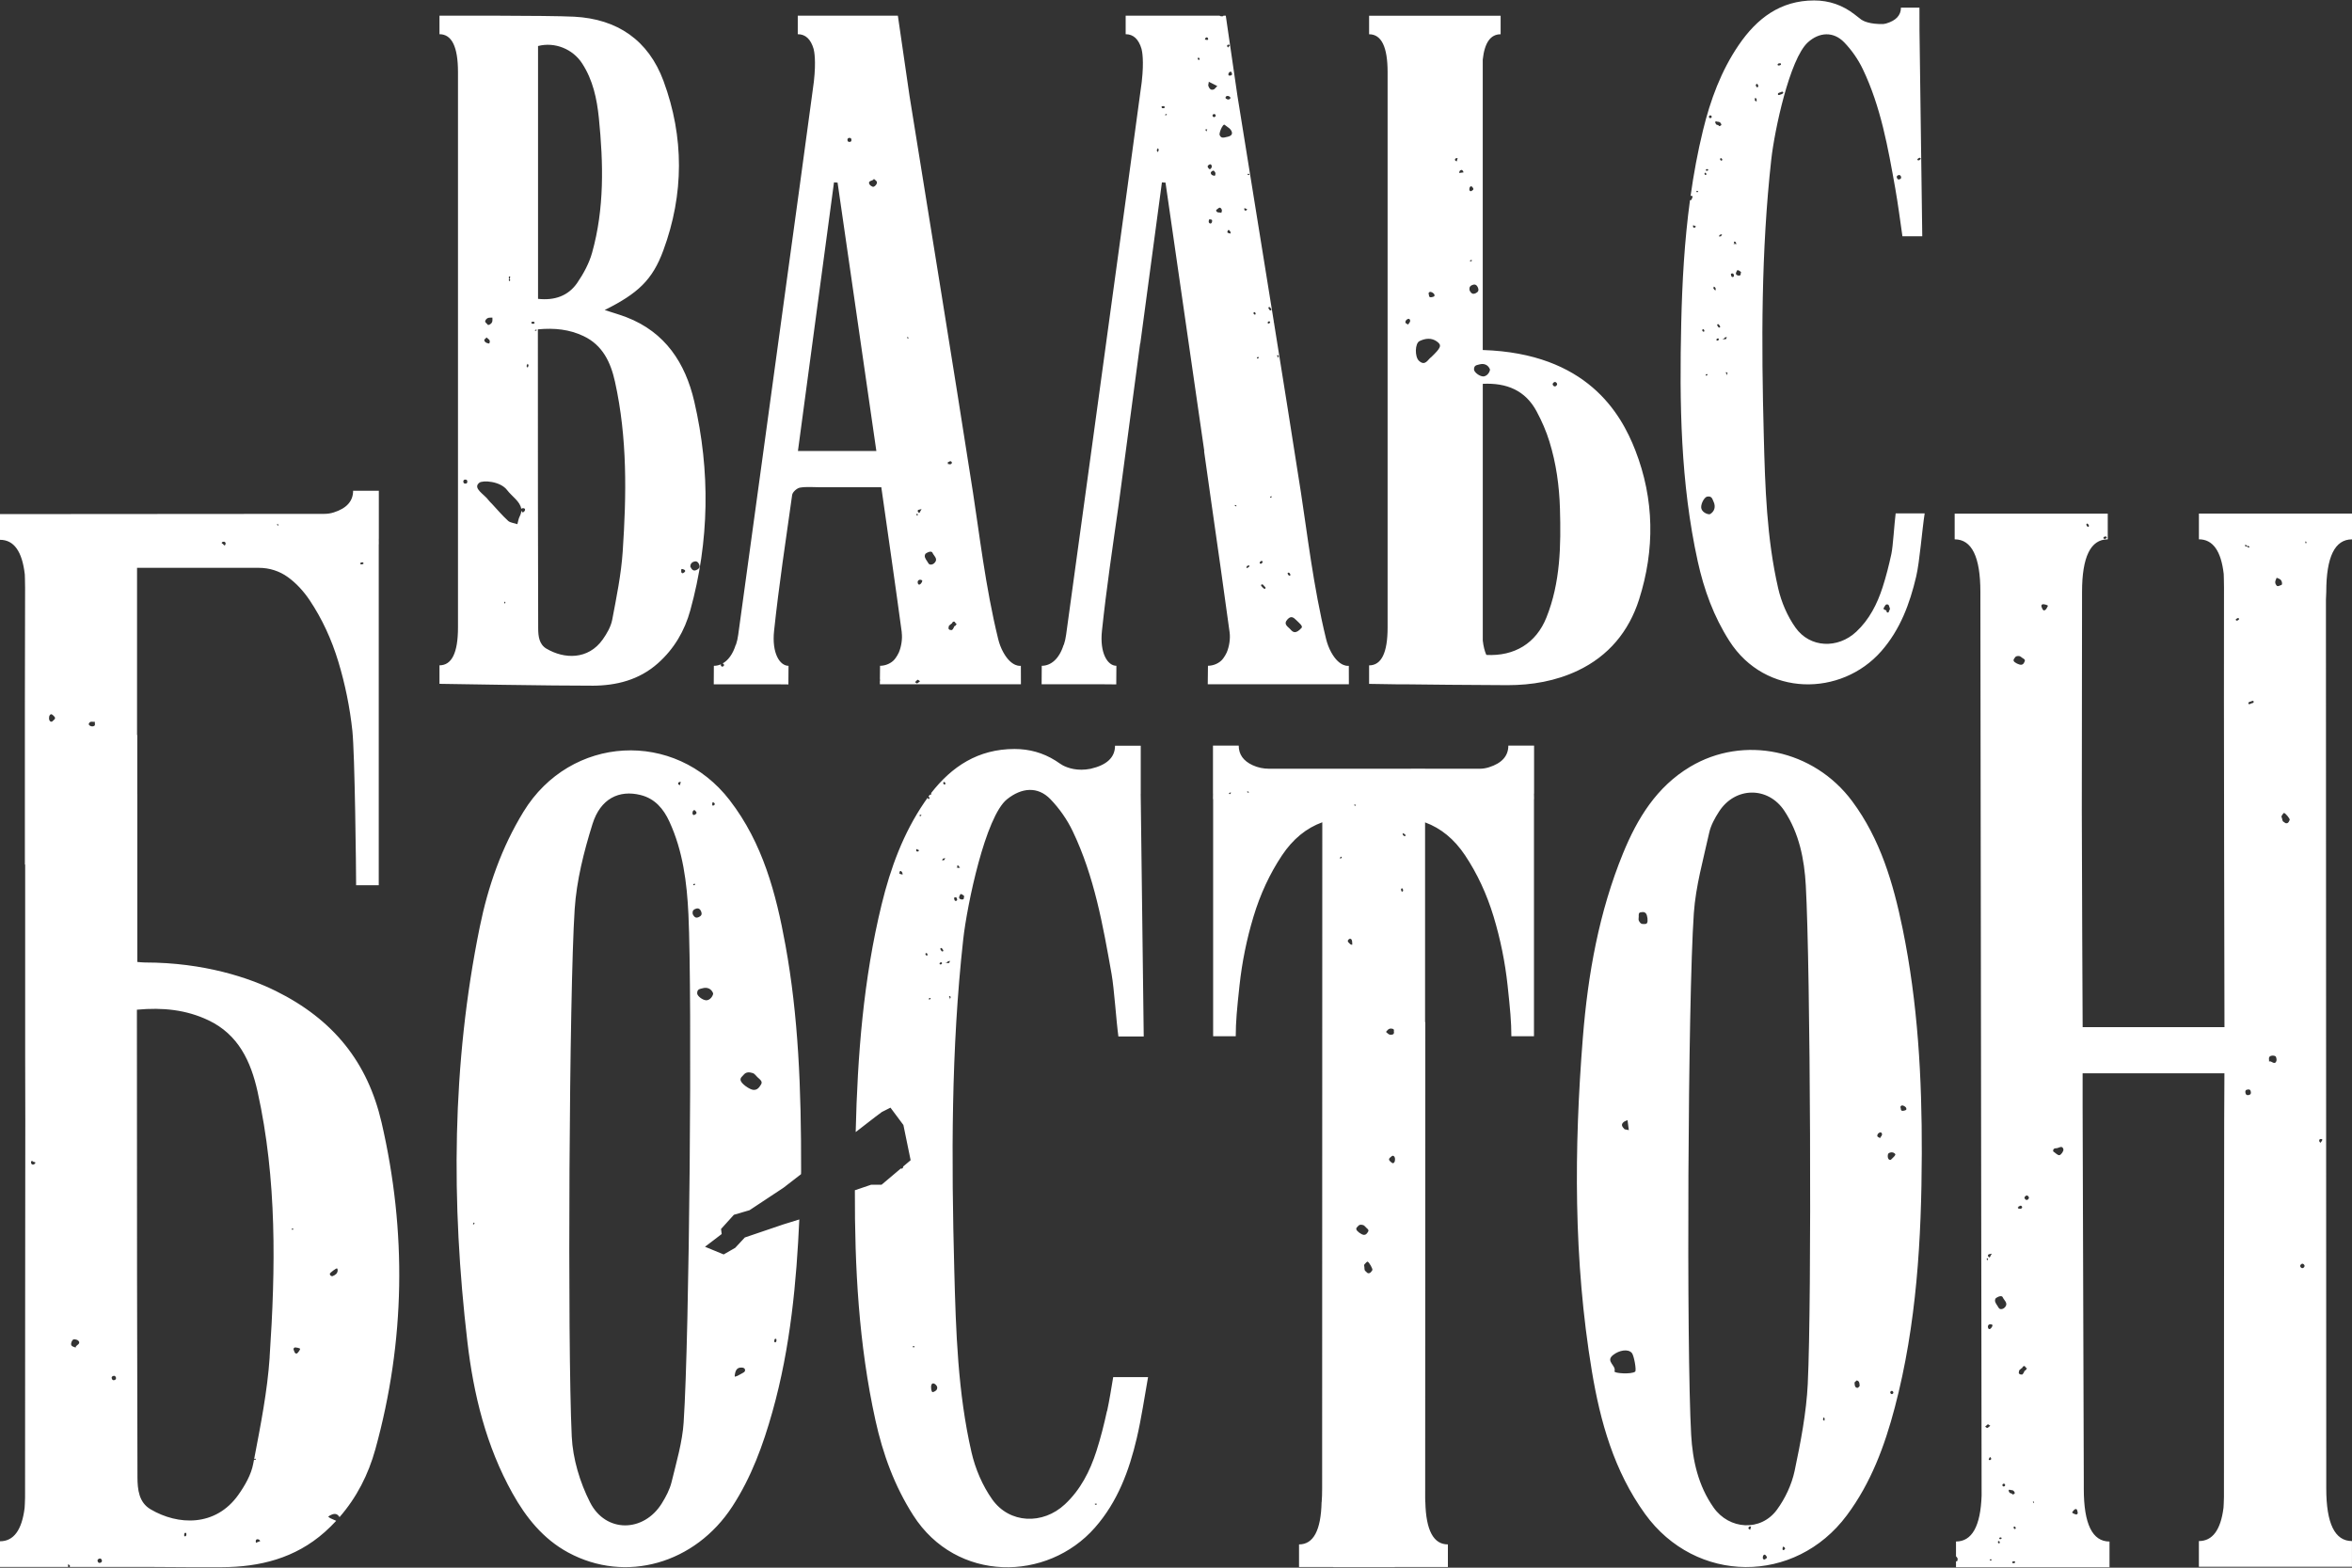 <?xml version="1.0" encoding="UTF-8"?> <svg xmlns="http://www.w3.org/2000/svg" width="90" height="60" viewBox="0 0 90 60" fill="none"><rect x="0" y="0" width="90" height="60" fill="#333333" stroke="none"/><g clip-path="url(#clip0_163_299)"><path d="M42.358 54.006C42.246 54.521 42.117 55.034 41.956 55.535C41.709 56.303 41.35 57.014 40.747 57.576C39.904 58.362 38.63 58.32 37.967 57.385C37.595 56.86 37.321 56.218 37.176 55.588C36.649 53.296 36.577 50.95 36.516 48.609C36.404 44.382 36.392 40.153 36.859 35.945C37.005 34.633 37.708 31.25 38.535 30.589C39.086 30.148 39.706 30.081 40.196 30.589C40.537 30.942 40.834 31.367 41.046 31.81C41.874 33.538 42.204 35.411 42.535 37.278C42.636 37.847 42.714 39.084 42.796 39.669H43.765C43.726 36.773 43.687 33.239 43.649 30.381H43.651V28.54H42.667C42.667 28.987 42.354 29.282 41.73 29.424C41.223 29.525 40.853 29.389 40.666 29.291C40.63 29.269 40.591 29.246 40.552 29.22C40.509 29.189 40.467 29.161 40.423 29.133C40.423 29.133 40.423 29.133 40.422 29.132C40.407 29.122 40.394 29.114 40.381 29.106C39.912 28.813 39.391 28.666 38.823 28.666C37.427 28.666 36.418 29.338 35.626 30.358C35.63 30.36 35.635 30.363 35.636 30.369C35.642 30.383 35.638 30.394 35.634 30.401C35.627 30.411 35.614 30.416 35.597 30.416C35.592 30.416 35.587 30.416 35.581 30.416C35.561 30.442 35.541 30.467 35.523 30.493H35.524C35.524 30.493 35.529 30.495 35.533 30.496C35.544 30.499 35.555 30.502 35.558 30.512C35.558 30.515 35.56 30.517 35.561 30.521C35.567 30.535 35.575 30.559 35.553 30.577L35.549 30.58H35.544C35.512 30.575 35.508 30.567 35.507 30.562C35.507 30.559 35.505 30.556 35.504 30.553C35.502 30.546 35.498 30.538 35.498 30.529C35.457 30.587 35.415 30.644 35.375 30.703C34.563 31.893 34.075 33.225 33.736 34.616C33.038 37.478 32.813 40.395 32.743 43.328L33.48 42.757L33.743 42.56L34.074 42.393L34.569 43.057L34.846 44.405L34.562 44.644C34.558 44.676 34.554 44.705 34.521 44.723C34.508 44.731 34.489 44.723 34.475 44.727V44.717L33.733 45.344H33.332L32.712 45.554C32.704 48.508 32.858 51.45 33.499 54.358C33.783 55.649 34.226 56.871 34.947 57.998C36.597 60.577 40.072 60.547 41.899 58.465C42.766 57.478 43.207 56.29 43.499 55.042C43.677 54.281 43.788 53.506 43.931 52.706H42.597C42.52 53.165 42.454 53.589 42.363 54.008L42.358 54.006ZM36.76 34.217C36.797 34.213 36.882 34.273 36.894 34.298C36.901 34.31 36.894 34.317 36.892 34.32C36.883 34.327 36.883 34.338 36.883 34.356C36.883 34.381 36.886 34.419 36.831 34.426L36.815 34.428V34.426H36.813C36.76 34.426 36.705 34.4 36.7 34.356C36.696 34.332 36.728 34.251 36.746 34.229C36.749 34.225 36.755 34.219 36.761 34.218L36.76 34.217ZM36.64 33.193C36.623 33.176 36.621 33.162 36.622 33.153C36.622 33.146 36.628 33.135 36.642 33.125C36.654 33.118 36.665 33.127 36.676 33.136C36.68 33.139 36.684 33.141 36.688 33.144L36.691 33.146C36.704 33.16 36.709 33.174 36.707 33.187C36.707 33.19 36.705 33.194 36.704 33.196L36.745 33.215H36.684L36.682 33.216H36.68L36.596 33.215L36.648 33.197C36.648 33.197 36.642 33.193 36.64 33.192V33.193ZM36.521 34.35H36.525C36.555 34.339 36.576 34.339 36.593 34.349C36.608 34.358 36.614 34.376 36.616 34.39C36.616 34.395 36.618 34.4 36.62 34.405C36.625 34.422 36.63 34.44 36.62 34.456C36.614 34.467 36.603 34.475 36.585 34.479C36.578 34.48 36.573 34.481 36.569 34.481C36.533 34.481 36.525 34.448 36.52 34.431L36.518 34.424C36.509 34.392 36.5 34.364 36.521 34.35ZM34.521 33.468C34.512 33.466 34.503 33.465 34.494 33.462C34.47 33.458 34.445 33.454 34.426 33.437L34.399 33.413H34.418C34.418 33.413 34.418 33.409 34.418 33.406C34.418 33.389 34.426 33.35 34.443 33.339H34.444C34.477 33.324 34.496 33.353 34.514 33.379C34.519 33.386 34.523 33.392 34.527 33.399L34.53 33.402V33.406C34.53 33.406 34.532 33.425 34.534 33.436L34.541 33.472L34.52 33.467L34.521 33.468ZM34.939 51.566C34.932 51.566 34.926 51.545 34.919 51.533C34.94 51.529 34.961 51.522 34.981 51.523C34.988 51.523 34.994 51.544 35.001 51.556C34.98 51.56 34.959 51.567 34.939 51.566ZM35.159 32.558C35.159 32.558 35.152 32.567 35.147 32.571C35.143 32.576 35.139 32.58 35.135 32.585L35.132 32.588H35.127C35.119 32.59 35.111 32.591 35.103 32.591C35.093 32.591 35.083 32.589 35.075 32.582C35.066 32.576 35.06 32.564 35.058 32.549V32.547C35.058 32.538 35.059 32.529 35.061 32.521L35.066 32.494L35.082 32.502C35.095 32.509 35.11 32.514 35.123 32.521L35.174 32.544L35.16 32.558H35.159ZM35.25 31.208C35.247 31.214 35.244 31.219 35.241 31.224V31.231L35.228 31.234C35.221 31.234 35.214 31.231 35.209 31.229C35.206 31.229 35.202 31.227 35.199 31.226L35.178 31.223L35.19 31.205C35.19 31.205 35.192 31.202 35.192 31.201C35.195 31.197 35.197 31.193 35.2 31.189L35.207 31.181L35.217 31.184C35.222 31.186 35.231 31.19 35.239 31.19H35.261L35.251 31.209L35.25 31.208ZM35.487 36.561C35.481 36.567 35.471 36.572 35.462 36.572C35.462 36.572 35.46 36.572 35.459 36.572C35.442 36.571 35.431 36.556 35.422 36.545L35.407 36.523H35.417C35.413 36.509 35.409 36.497 35.419 36.489C35.432 36.477 35.444 36.476 35.452 36.478C35.465 36.48 35.476 36.49 35.484 36.507C35.501 36.545 35.495 36.556 35.487 36.562V36.561ZM35.609 38.21C35.609 38.221 35.609 38.239 35.594 38.244C35.585 38.248 35.575 38.249 35.566 38.251L35.542 38.253V38.237C35.542 38.232 35.544 38.226 35.546 38.221C35.546 38.219 35.547 38.215 35.548 38.213L35.55 38.202H35.561C35.561 38.202 35.571 38.202 35.578 38.2C35.582 38.2 35.588 38.198 35.593 38.198L35.609 38.196V38.211V38.21ZM35.849 53.177C35.825 53.227 35.748 53.27 35.69 53.281C35.641 53.29 35.604 53.072 35.646 52.991C35.665 52.953 35.695 52.928 35.762 52.962C35.827 53.005 35.895 53.078 35.849 53.177ZM36.014 36.905C36.014 36.905 36.006 36.909 36.004 36.912L36.001 36.914H35.99C35.99 36.914 35.971 36.906 35.96 36.901L35.953 36.897V36.89C35.949 36.857 35.972 36.845 35.986 36.837C35.989 36.835 35.993 36.834 35.996 36.831C36.004 36.826 36.013 36.828 36.018 36.831C36.022 36.832 36.041 36.84 36.046 36.852C36.053 36.884 36.029 36.898 36.014 36.906V36.905ZM36.095 36.395C36.093 36.4 36.087 36.41 36.072 36.413H36.068C36.068 36.413 36.062 36.414 36.059 36.414C36.032 36.414 36.02 36.39 36.011 36.374C36.007 36.366 36.004 36.359 35.999 36.355C35.986 36.342 35.98 36.327 35.982 36.313C35.982 36.305 35.987 36.293 36.003 36.285C36.023 36.273 36.048 36.293 36.08 36.345C36.085 36.352 36.101 36.374 36.094 36.394L36.095 36.395ZM36.151 32.876C36.148 32.886 36.144 32.897 36.138 32.911L36.128 32.907L36.13 32.919C36.112 32.922 36.094 32.926 36.073 32.928L36.052 32.93L36.059 32.91C36.059 32.91 36.061 32.904 36.062 32.899C36.064 32.887 36.069 32.873 36.082 32.865C36.096 32.857 36.111 32.854 36.125 32.852C36.13 32.851 36.136 32.85 36.141 32.849L36.168 32.841L36.154 32.877L36.151 32.876ZM36.154 30.024C36.154 30.024 36.146 30.026 36.142 30.026C36.118 30.026 36.107 30.005 36.101 29.991C36.098 29.988 36.097 29.985 36.095 29.982C36.089 29.972 36.095 29.96 36.101 29.947C36.102 29.944 36.104 29.941 36.105 29.939L36.108 29.931H36.116C36.15 29.925 36.161 29.95 36.169 29.964C36.171 29.967 36.172 29.971 36.174 29.974C36.18 29.984 36.177 29.996 36.173 30.004C36.17 30.011 36.163 30.021 36.155 30.024H36.154ZM36.285 36.858C36.285 36.858 36.277 36.858 36.272 36.859V36.861H36.258L36.238 36.864V36.861H36.172L36.247 36.837C36.247 36.837 36.247 36.834 36.248 36.832C36.251 36.819 36.256 36.805 36.268 36.798C36.282 36.791 36.298 36.787 36.311 36.785C36.316 36.785 36.322 36.783 36.326 36.782L36.353 36.775L36.338 36.812C36.335 36.821 36.331 36.832 36.325 36.847L36.322 36.853H36.314C36.304 36.857 36.293 36.858 36.282 36.859L36.285 36.858ZM36.374 38.181L36.347 38.249V38.183C36.338 38.18 36.33 38.176 36.324 38.174L36.316 38.17V38.161C36.316 38.154 36.319 38.147 36.32 38.141L36.325 38.115L36.342 38.127C36.342 38.127 36.348 38.131 36.352 38.133C36.358 38.136 36.366 38.139 36.373 38.146C36.382 38.156 36.376 38.171 36.373 38.181H36.374ZM41.91 57.591C41.904 57.591 41.897 57.57 41.89 57.558C41.911 57.553 41.931 57.548 41.951 57.543C41.959 57.558 41.965 57.569 41.972 57.581C41.951 57.585 41.93 57.592 41.91 57.591ZM27.927 30.632C25.827 27.903 21.826 28.133 20.032 31.066C19.194 32.435 18.675 33.923 18.358 35.479C17.286 40.738 17.262 46.037 17.884 51.345C18.12 53.369 18.602 55.346 19.61 57.152C20.128 58.081 20.785 58.9 21.738 59.417C23.939 60.611 26.6 59.848 28.025 57.654C28.752 56.537 29.199 55.306 29.556 54.036C30.256 51.55 30.48 49.009 30.586 46.672L29.976 46.861L28.501 47.362L28.133 47.758L27.692 48.011L26.977 47.717L27.616 47.23L27.591 47.037L28.082 46.494L28.681 46.318L29.98 45.459L30.652 44.939C30.653 44.902 30.654 44.865 30.655 44.828C30.661 41.63 30.549 38.884 30.055 36.17C29.697 34.194 29.185 32.266 27.927 30.633V30.632ZM18.116 46.869C18.109 46.857 18.095 46.842 18.098 46.835C18.108 46.818 18.125 46.803 18.139 46.788C18.146 46.8 18.152 46.811 18.16 46.825C18.146 46.84 18.131 46.855 18.116 46.869ZM29.63 51.297C29.635 51.256 29.656 51.223 29.701 51.245C29.713 51.25 29.709 51.292 29.711 51.316C29.703 51.357 29.684 51.39 29.639 51.368C29.627 51.362 29.627 51.321 29.63 51.297ZM28.116 52.638C28.14 52.432 28.211 52.341 28.359 52.341C28.407 52.341 28.478 52.343 28.503 52.404C28.526 52.463 28.498 52.507 28.441 52.536C28.367 52.575 28.295 52.62 28.219 52.657C28.187 52.674 28.151 52.679 28.117 52.69C28.117 52.669 28.116 52.649 28.114 52.638C28.114 52.629 28.114 52.627 28.114 52.638H28.116ZM25.985 29.933C25.994 29.927 26.005 29.928 26.015 29.929C26.019 29.929 26.025 29.929 26.029 29.929L26.051 29.923L26.046 29.945C26.041 29.961 26.037 29.976 26.033 29.991C26.028 30.007 26.023 30.022 26.019 30.038L26.015 30.055L26 30.046C25.992 30.042 25.984 30.038 25.977 30.032L25.961 30.021C25.95 30.006 25.946 29.991 25.948 29.978C25.952 29.957 25.97 29.944 25.985 29.934V29.933ZM26.161 54.43C26.11 55.202 25.881 55.967 25.697 56.726C25.627 57.011 25.48 57.287 25.324 57.539C24.631 58.656 23.177 58.679 22.578 57.498C22.189 56.733 21.919 55.831 21.878 54.979C21.709 51.417 21.781 37.958 21.99 34.799C22.063 33.7 22.341 32.596 22.672 31.538C22.976 30.565 23.689 30.22 24.518 30.429C25.065 30.568 25.392 30.959 25.615 31.446C26.134 32.572 26.286 33.787 26.343 34.998C26.492 38.161 26.382 51.123 26.16 54.431L26.161 54.43ZM26.531 31.022C26.542 31.012 26.555 31.004 26.571 31.006C26.586 31.007 26.601 31.019 26.619 31.044C26.638 31.065 26.657 31.092 26.652 31.118C26.649 31.137 26.635 31.153 26.608 31.168C26.608 31.168 26.6 31.173 26.594 31.176C26.583 31.184 26.569 31.194 26.552 31.194C26.541 31.194 26.53 31.19 26.518 31.178C26.505 31.166 26.497 31.145 26.497 31.12C26.497 31.083 26.51 31.043 26.531 31.023V31.022ZM26.596 33.825L26.592 33.844C26.592 33.844 26.589 33.858 26.589 33.862V33.875H26.575C26.575 33.875 26.564 33.876 26.558 33.877C26.553 33.877 26.549 33.88 26.543 33.88L26.528 33.882V33.866C26.528 33.856 26.528 33.839 26.541 33.834C26.549 33.83 26.559 33.829 26.569 33.828L26.596 33.823V33.825ZM26.508 34.99V34.985C26.492 34.903 26.502 34.838 26.594 34.792H26.601C26.652 34.765 26.698 34.76 26.737 34.776C26.779 34.794 26.811 34.834 26.836 34.904C26.867 34.987 26.838 35.051 26.749 35.095C26.714 35.113 26.683 35.12 26.658 35.12C26.584 35.12 26.545 35.059 26.509 34.99H26.508ZM27.255 38.127C27.208 38.211 27.135 38.268 27.06 38.281C27.051 38.282 27.042 38.284 27.032 38.284C26.954 38.284 26.863 38.236 26.8 38.188C26.728 38.133 26.683 38.072 26.678 38.025C26.672 37.874 26.76 37.853 26.838 37.835C26.852 37.831 26.865 37.828 26.878 37.825C27.062 37.771 27.217 37.841 27.285 38.008C27.294 38.032 27.283 38.078 27.256 38.127H27.255ZM27.321 30.819C27.309 30.827 27.294 30.833 27.282 30.833C27.278 30.833 27.273 30.833 27.27 30.831C27.265 30.828 27.257 30.821 27.255 30.807C27.25 30.787 27.255 30.765 27.259 30.744C27.26 30.736 27.262 30.727 27.263 30.72L27.266 30.702L27.279 30.707H27.292V30.711C27.292 30.711 27.294 30.711 27.295 30.711C27.309 30.714 27.321 30.719 27.329 30.729C27.341 30.742 27.354 30.759 27.35 30.78C27.348 30.795 27.339 30.807 27.323 30.818L27.321 30.819ZM29.123 41.503C29.06 41.601 28.991 41.727 28.823 41.712C28.684 41.699 28.371 41.483 28.34 41.35C28.317 41.245 28.405 41.2 28.456 41.135C28.553 41.013 28.689 41.035 28.806 41.071C28.881 41.094 28.935 41.184 29 41.242C29.08 41.313 29.193 41.392 29.123 41.503ZM34.504 24.206C34.536 24.447 34.491 24.747 34.394 24.974C34.356 25.055 34.314 25.125 34.269 25.187C34.26 25.198 34.251 25.208 34.242 25.218H34.247C34.107 25.393 33.877 25.482 33.675 25.482L33.67 25.997C33.67 25.997 33.672 26.002 33.672 26.005C33.679 26.024 33.683 26.04 33.671 26.047C33.671 26.047 33.67 26.047 33.669 26.048V26.189H39.066L39.064 25.482C39.064 25.482 38.718 25.555 38.393 24.968C38.302 24.805 38.237 24.63 38.194 24.45C37.706 22.462 37.465 20.341 37.232 18.853C36.444 13.789 35.615 8.73 34.803 3.67L34.357 0.599H31.463C30.907 0.599 30.527 0.601 30.527 0.601V1.309C30.821 1.309 31.023 1.497 31.133 1.871C31.156 1.958 31.232 2.324 31.144 3.113L31.139 3.155C31.137 3.166 31.135 3.177 31.134 3.188C31.119 3.305 31.102 3.422 31.087 3.54C31.083 3.571 31.078 3.6 31.075 3.629C30.762 5.962 30.44 8.295 30.12 10.627C29.497 15.183 28.876 19.739 28.248 24.295C28.23 24.424 28.203 24.554 28.161 24.679H28.153C28.043 25.037 27.861 25.276 27.649 25.394C27.663 25.394 27.677 25.4 27.692 25.418C27.704 25.436 27.708 25.452 27.704 25.468C27.7 25.484 27.686 25.497 27.665 25.507C27.657 25.513 27.648 25.515 27.639 25.515C27.622 25.515 27.607 25.506 27.594 25.488C27.583 25.472 27.578 25.458 27.581 25.444C27.582 25.437 27.586 25.43 27.591 25.423C27.503 25.463 27.411 25.483 27.316 25.483L27.312 26.19H29.615L30.168 26.195L30.173 25.483C29.84 25.483 29.528 25.003 29.621 24.14C29.805 22.401 30.069 20.673 30.312 18.941C30.327 18.832 30.496 18.682 30.611 18.663C30.869 18.62 31.139 18.649 31.403 18.649C32.17 18.649 32.938 18.649 33.724 18.649C33.99 20.526 34.259 22.365 34.507 24.207L34.504 24.206ZM36.496 23.788H36.498H36.5C36.532 23.791 36.545 23.815 36.556 23.835C36.566 23.854 36.573 23.864 36.588 23.867L36.611 23.871L36.596 23.89C36.59 23.896 36.586 23.904 36.582 23.913C36.572 23.932 36.561 23.956 36.531 23.963H36.52C36.506 24.002 36.466 24.089 36.432 24.108V24.113H36.417C36.409 24.113 36.401 24.113 36.394 24.113C36.366 24.113 36.331 24.111 36.306 24.077C36.288 24.052 36.294 24.027 36.3 24.009C36.302 24.001 36.304 23.993 36.304 23.986C36.304 23.95 36.326 23.935 36.352 23.915C36.366 23.904 36.382 23.892 36.399 23.875C36.403 23.867 36.414 23.864 36.425 23.864C36.433 23.838 36.449 23.8 36.497 23.789L36.496 23.788ZM36.3 17.679C36.309 17.675 36.316 17.671 36.323 17.667C36.336 17.66 36.348 17.653 36.363 17.65C36.379 17.65 36.394 17.661 36.404 17.669L36.407 17.672C36.43 17.694 36.43 17.722 36.407 17.747C36.389 17.765 36.37 17.771 36.353 17.771C36.337 17.771 36.321 17.766 36.306 17.763C36.297 17.76 36.287 17.758 36.277 17.756L36.257 17.754L36.267 17.736C36.272 17.727 36.278 17.717 36.283 17.707H36.245L36.299 17.68L36.3 17.679ZM35.416 21.192L35.419 21.189C35.505 21.13 35.587 21.102 35.637 21.117C35.658 21.124 35.675 21.137 35.682 21.156C35.694 21.188 35.718 21.22 35.742 21.253C35.804 21.34 35.876 21.438 35.746 21.557C35.712 21.589 35.662 21.609 35.618 21.609C35.61 21.609 35.602 21.609 35.594 21.607C35.563 21.601 35.54 21.586 35.528 21.562C35.514 21.533 35.493 21.502 35.473 21.474C35.411 21.384 35.348 21.291 35.416 21.192ZM35.29 22.234C35.29 22.27 35.241 22.348 35.2 22.368C35.19 22.373 35.181 22.375 35.173 22.375C35.167 22.375 35.163 22.375 35.157 22.372C35.144 22.366 35.133 22.355 35.125 22.336C35.102 22.273 35.116 22.223 35.164 22.198C35.195 22.18 35.245 22.189 35.278 22.208C35.283 22.21 35.291 22.216 35.29 22.233V22.234ZM35.145 19.513H35.149C35.159 19.507 35.17 19.505 35.199 19.499L35.264 19.485L35.25 19.511C35.241 19.528 35.233 19.541 35.225 19.552C35.214 19.57 35.207 19.583 35.202 19.597C35.2 19.605 35.192 19.624 35.175 19.627C35.174 19.627 35.173 19.627 35.171 19.627C35.155 19.627 35.143 19.611 35.136 19.601C35.12 19.584 35.113 19.566 35.115 19.549C35.117 19.539 35.124 19.524 35.145 19.512V19.513ZM35.07 19.692H35.075C35.075 19.692 35.075 19.69 35.075 19.689C35.075 19.685 35.077 19.682 35.077 19.678V19.656L35.096 19.666C35.104 19.671 35.108 19.672 35.114 19.677L35.123 19.684L35.119 19.694C35.115 19.703 35.113 19.71 35.112 19.718L35.109 19.737L35.088 19.726C35.08 19.721 35.069 19.717 35.069 19.706V19.693L35.07 19.692ZM35.065 26.057C35.079 26.045 35.092 26.033 35.106 26.02L35.111 26.017H35.121L35.126 26.019C35.138 26.027 35.151 26.035 35.162 26.042C35.171 26.048 35.181 26.054 35.19 26.061L35.206 26.072L35.191 26.084C35.182 26.091 35.174 26.098 35.165 26.106C35.145 26.123 35.124 26.142 35.099 26.153C35.095 26.155 35.092 26.155 35.09 26.155C35.078 26.155 35.063 26.144 35.047 26.131C35.041 26.125 35.034 26.12 35.027 26.117L35.012 26.107L35.067 26.057H35.065ZM34.736 12.89C34.745 12.907 34.758 12.922 34.762 12.941C34.763 12.947 34.748 12.958 34.739 12.967C34.73 12.951 34.718 12.935 34.714 12.917C34.712 12.91 34.728 12.899 34.736 12.89ZM32.501 5.277C32.571 5.275 32.583 5.317 32.58 5.369C32.578 5.408 32.556 5.431 32.508 5.432C32.438 5.434 32.43 5.391 32.427 5.342C32.437 5.302 32.453 5.278 32.501 5.277ZM30.533 17.262C30.995 13.823 31.454 10.402 31.913 6.98C31.959 6.983 32.004 6.987 32.05 6.989C32.544 10.402 33.036 13.814 33.534 17.261H30.533V17.262ZM33.391 7.146C33.327 7.118 33.256 7.079 33.252 6.987C33.279 6.894 33.407 6.931 33.441 6.845C33.477 6.893 33.552 6.912 33.557 6.984C33.562 7.056 33.448 7.173 33.391 7.146ZM53.533 26.191H53.806C53.913 26.194 56.803 26.224 57.685 26.223C58.62 26.223 59.528 26.067 60.375 25.666C61.552 25.107 62.329 24.168 62.719 22.946C63.328 21.034 63.306 19.11 62.575 17.232C62.022 15.814 60.718 13.522 56.738 13.396V2.279C56.808 1.634 57.036 1.311 57.422 1.311V0.603C57.422 0.603 56.64 0.601 55.673 0.602H54.138C53.172 0.601 52.389 0.603 52.389 0.603V1.311C52.861 1.311 53.097 1.794 53.097 2.76V24.017C53.097 24.983 52.861 25.466 52.389 25.466V26.174C52.389 26.174 52.856 26.181 53.533 26.192V26.197V26.191ZM59.457 14.636C59.489 14.611 59.522 14.611 59.556 14.646C59.608 14.699 59.58 14.735 59.544 14.773C59.506 14.793 59.477 14.798 59.441 14.763C59.39 14.71 59.414 14.67 59.456 14.636H59.457ZM58.8 15.747C58.997 16.114 59.167 16.502 59.289 16.899C59.547 17.733 59.667 18.596 59.692 19.467C59.733 20.882 59.711 22.294 59.174 23.635C58.781 24.616 57.956 25.123 56.875 25.066C56.81 24.922 56.765 24.739 56.739 24.516V14.69C57.657 14.646 58.369 14.942 58.8 15.746V15.747ZM57.011 14.132C57.019 14.155 57.008 14.202 56.981 14.251C56.935 14.335 56.861 14.392 56.786 14.405C56.777 14.406 56.768 14.407 56.758 14.407C56.68 14.407 56.589 14.36 56.526 14.312C56.455 14.257 56.41 14.196 56.404 14.149C56.398 13.998 56.486 13.977 56.565 13.959C56.578 13.955 56.591 13.952 56.604 13.949C56.788 13.895 56.944 13.965 57.012 14.132H57.011ZM56.462 10.9C56.504 10.918 56.536 10.958 56.561 11.028C56.592 11.111 56.564 11.175 56.474 11.219C56.439 11.237 56.408 11.244 56.383 11.244C56.309 11.244 56.27 11.183 56.234 11.113V11.109C56.218 11.027 56.228 10.962 56.32 10.915H56.327C56.379 10.889 56.425 10.883 56.464 10.9H56.462ZM56.253 10.007V9.991C56.253 9.981 56.253 9.964 56.266 9.959C56.274 9.955 56.284 9.954 56.294 9.953L56.321 9.948L56.317 9.968C56.317 9.968 56.314 9.981 56.314 9.986V9.999H56.3C56.3 9.999 56.289 10 56.283 10.001C56.278 10.001 56.274 10.003 56.269 10.003L56.253 10.005V10.007ZM56.258 7.146C56.269 7.136 56.282 7.126 56.297 7.13C56.313 7.131 56.327 7.143 56.346 7.168C56.364 7.189 56.383 7.215 56.379 7.242C56.375 7.261 56.361 7.277 56.335 7.291C56.335 7.291 56.326 7.297 56.32 7.3C56.309 7.308 56.295 7.318 56.278 7.318C56.267 7.318 56.257 7.313 56.244 7.302C56.231 7.29 56.224 7.269 56.224 7.244C56.224 7.207 56.237 7.167 56.258 7.147V7.146ZM55.849 6.549C55.886 6.514 55.926 6.477 55.974 6.534C55.988 6.552 55.994 6.576 56.004 6.598C55.948 6.606 55.892 6.613 55.836 6.62C55.84 6.597 55.846 6.573 55.85 6.549H55.849ZM55.712 6.057C55.72 6.05 55.731 6.051 55.741 6.053C55.746 6.053 55.751 6.053 55.756 6.053L55.778 6.047L55.772 6.069C55.768 6.084 55.763 6.1 55.759 6.115C55.754 6.131 55.749 6.146 55.746 6.161L55.741 6.179L55.726 6.17C55.718 6.166 55.71 6.161 55.703 6.156L55.687 6.145C55.676 6.13 55.672 6.115 55.674 6.102C55.678 6.081 55.696 6.068 55.712 6.058V6.057ZM54.705 11.176C54.76 11.153 54.869 11.215 54.889 11.28C54.909 11.343 54.863 11.353 54.819 11.365C54.747 11.385 54.681 11.396 54.678 11.287C54.666 11.246 54.649 11.199 54.705 11.176ZM54.321 13.053C54.535 12.95 54.78 12.915 54.996 13.079C55.176 13.217 55.141 13.307 54.77 13.665C54.637 13.753 54.54 14.032 54.297 13.809C54.133 13.658 54.138 13.141 54.321 13.053ZM53.876 12.207C53.916 12.192 53.94 12.213 53.953 12.244C53.984 12.323 53.908 12.361 53.884 12.422C53.846 12.396 53.782 12.374 53.778 12.347C53.773 12.286 53.81 12.231 53.876 12.207ZM72.375 21.197C72.282 21.627 72.174 22.056 72.039 22.475C71.832 23.116 71.532 23.711 71.029 24.18C70.324 24.837 69.26 24.802 68.705 24.02C68.393 23.581 68.164 23.044 68.043 22.518C67.603 20.601 67.542 18.64 67.492 16.684C67.398 13.15 67.388 9.616 67.779 6.098C67.901 5.002 68.479 2.256 69.179 1.621C69.616 1.225 70.158 1.196 70.569 1.621C70.854 1.916 71.101 2.271 71.279 2.642C71.971 4.087 72.246 5.652 72.523 7.212C72.629 7.813 72.707 8.42 72.797 9.044H73.556C73.52 6.397 73.485 3.777 73.45 1.169C73.45 0.645 73.448 0.292 73.448 0.292H72.74C72.74 0.586 72.551 0.788 72.177 0.898C72.157 0.904 72.123 0.911 72.073 0.919C71.542 0.935 71.293 0.799 71.226 0.753C71.137 0.687 71.05 0.618 70.963 0.549C70.509 0.197 69.993 0.017 69.419 0.017C68.124 0.017 67.227 0.707 66.535 1.72C65.856 2.715 65.448 3.828 65.165 4.99C64.962 5.823 64.807 6.661 64.69 7.504C64.722 7.484 64.753 7.484 64.768 7.532C64.747 7.577 64.734 7.651 64.702 7.661C64.693 7.663 64.681 7.663 64.668 7.661C64.457 9.218 64.369 10.789 64.333 12.364C64.263 15.426 64.303 18.481 64.966 21.491C65.204 22.57 65.574 23.592 66.176 24.533C67.555 26.689 70.46 26.663 71.987 24.924C72.711 24.099 73.08 23.105 73.324 22.062C73.457 21.495 73.546 20.308 73.648 19.649H72.538C72.486 20.046 72.438 20.908 72.374 21.2L72.375 21.197ZM73.418 6.053C73.451 6.032 73.488 6.029 73.498 6.077C73.5 6.089 73.466 6.11 73.45 6.126C73.414 6.144 73.378 6.148 73.368 6.102C73.366 6.09 73.398 6.066 73.418 6.054V6.053ZM72.635 6.706C72.681 6.687 72.708 6.704 72.734 6.738C72.753 6.787 72.764 6.833 72.694 6.86C72.648 6.879 72.617 6.866 72.598 6.829C72.571 6.78 72.566 6.734 72.635 6.706ZM68.238 3.546C68.245 3.573 68.193 3.601 68.113 3.626C68.078 3.643 68.03 3.648 68.032 3.602C68.034 3.538 68.111 3.549 68.154 3.523C68.188 3.503 68.226 3.499 68.238 3.546ZM68.073 2.425C68.097 2.425 68.135 2.418 68.142 2.429C68.167 2.469 68.138 2.493 68.099 2.501C68.076 2.506 68.036 2.51 68.03 2.499C68.004 2.458 68.034 2.437 68.073 2.425ZM65.443 4.417H65.445C65.473 4.417 65.491 4.43 65.497 4.457C65.501 4.474 65.499 4.488 65.491 4.499C65.48 4.515 65.46 4.519 65.446 4.521C65.443 4.521 65.44 4.521 65.437 4.521C65.416 4.521 65.4 4.506 65.394 4.48C65.384 4.428 65.427 4.419 65.442 4.415L65.443 4.417ZM65.279 6.492C65.284 6.482 65.296 6.475 65.314 6.472H65.316C65.335 6.472 65.357 6.472 65.361 6.488C65.367 6.503 65.363 6.514 65.359 6.52C65.352 6.53 65.339 6.536 65.323 6.536C65.302 6.536 65.283 6.536 65.278 6.521C65.273 6.51 65.273 6.499 65.278 6.49L65.279 6.492ZM65.335 14.317V14.333C65.335 14.344 65.335 14.361 65.32 14.367C65.312 14.371 65.302 14.372 65.292 14.373L65.269 14.375V14.36C65.269 14.354 65.27 14.349 65.272 14.344C65.272 14.341 65.273 14.338 65.274 14.336L65.276 14.325H65.287C65.287 14.325 65.297 14.325 65.304 14.323C65.308 14.323 65.314 14.32 65.319 14.32L65.335 14.318V14.317ZM65.234 6.616L65.241 6.609L65.25 6.613C65.25 6.613 65.255 6.614 65.259 6.615C65.27 6.617 65.281 6.62 65.284 6.63C65.284 6.633 65.286 6.636 65.287 6.639C65.293 6.653 65.302 6.677 65.28 6.695L65.275 6.698H65.27C65.238 6.693 65.234 6.685 65.233 6.681C65.233 6.677 65.231 6.674 65.23 6.671C65.225 6.657 65.217 6.635 65.237 6.615L65.234 6.616ZM65.144 12.612C65.157 12.6 65.17 12.599 65.177 12.601C65.191 12.603 65.201 12.613 65.209 12.63C65.226 12.668 65.22 12.679 65.213 12.684C65.206 12.691 65.196 12.695 65.187 12.695C65.187 12.695 65.185 12.695 65.184 12.695C65.167 12.694 65.156 12.68 65.148 12.669L65.132 12.647H65.142C65.138 12.633 65.134 12.621 65.144 12.613V12.612ZM64.885 8.681C64.885 8.681 64.877 8.69 64.872 8.694C64.868 8.699 64.865 8.703 64.86 8.707L64.857 8.711H64.853C64.844 8.713 64.836 8.714 64.828 8.714C64.818 8.714 64.808 8.712 64.8 8.705C64.791 8.699 64.785 8.686 64.783 8.672V8.67C64.783 8.661 64.784 8.651 64.786 8.644L64.791 8.617L64.807 8.625C64.821 8.631 64.835 8.637 64.848 8.644L64.899 8.667L64.886 8.681H64.885ZM64.975 7.331C64.973 7.336 64.969 7.342 64.966 7.346V7.354L64.953 7.356C64.946 7.356 64.94 7.354 64.934 7.352C64.931 7.352 64.927 7.35 64.924 7.349L64.903 7.345L64.915 7.328C64.915 7.328 64.918 7.324 64.918 7.323C64.92 7.32 64.922 7.316 64.925 7.311L64.932 7.303L64.942 7.307C64.947 7.309 64.956 7.312 64.964 7.312H64.986L64.976 7.332L64.975 7.331ZM65.437 19.676C65.391 19.704 65.16 19.639 65.106 19.475C65.056 19.326 65.205 19.038 65.319 19.008C65.504 18.972 65.521 19.095 65.568 19.195C65.663 19.397 65.603 19.577 65.437 19.677V19.676ZM65.639 11.121C65.613 11.095 65.582 11.072 65.567 11.041C65.558 11.024 65.575 10.995 65.579 10.97C65.619 10.982 65.645 11.007 65.653 11.055C65.65 11.073 65.644 11.097 65.64 11.12L65.639 11.121ZM65.656 4.736C65.654 4.729 65.65 4.721 65.645 4.715C65.638 4.702 65.629 4.687 65.633 4.671L65.635 4.666C65.639 4.658 65.643 4.651 65.65 4.647C65.663 4.64 65.677 4.647 65.689 4.651C65.694 4.653 65.697 4.654 65.7 4.655C65.709 4.656 65.719 4.658 65.728 4.659C65.775 4.663 65.828 4.669 65.851 4.73C65.862 4.741 65.868 4.754 65.868 4.768C65.868 4.782 65.86 4.795 65.848 4.804C65.837 4.813 65.823 4.816 65.808 4.819C65.802 4.82 65.795 4.821 65.788 4.824L65.774 4.828L65.77 4.814C65.764 4.793 65.749 4.788 65.722 4.783C65.698 4.777 65.667 4.771 65.655 4.736H65.656ZM65.74 13.028C65.74 13.028 65.732 13.032 65.73 13.034L65.727 13.037H65.717C65.717 13.037 65.697 13.029 65.686 13.023L65.679 13.02V13.012C65.675 12.979 65.698 12.967 65.712 12.96C65.716 12.957 65.719 12.956 65.722 12.954C65.73 12.948 65.739 12.951 65.744 12.954C65.749 12.955 65.767 12.963 65.772 12.975C65.78 13.007 65.755 13.021 65.74 13.029V13.028ZM65.821 12.517C65.819 12.523 65.814 12.533 65.798 12.536H65.794C65.794 12.536 65.788 12.537 65.785 12.537C65.759 12.537 65.746 12.513 65.738 12.496C65.733 12.489 65.73 12.482 65.726 12.478C65.712 12.464 65.706 12.45 65.708 12.436C65.708 12.428 65.713 12.416 65.729 12.407C65.75 12.396 65.774 12.416 65.806 12.468C65.811 12.474 65.827 12.496 65.82 12.516L65.821 12.517ZM65.877 8.999C65.874 9.009 65.87 9.02 65.864 9.034L65.854 9.03L65.857 9.042C65.838 9.045 65.82 9.048 65.799 9.051L65.778 9.053L65.785 9.033C65.785 9.033 65.787 9.026 65.788 9.022C65.79 9.01 65.795 8.996 65.808 8.988C65.823 8.98 65.837 8.977 65.851 8.975C65.857 8.974 65.862 8.972 65.868 8.971L65.894 8.964L65.88 9L65.877 8.999ZM65.88 6.147C65.88 6.147 65.872 6.148 65.869 6.148C65.844 6.148 65.833 6.127 65.827 6.114C65.825 6.111 65.824 6.108 65.821 6.104C65.815 6.094 65.821 6.082 65.827 6.07C65.828 6.067 65.83 6.064 65.831 6.061L65.835 6.054H65.842C65.876 6.049 65.887 6.072 65.895 6.087C65.897 6.09 65.898 6.093 65.901 6.097C65.906 6.106 65.903 6.119 65.9 6.126C65.896 6.134 65.89 6.144 65.881 6.147H65.88ZM66.011 12.98C66.011 12.98 66.003 12.98 65.999 12.982V12.984H65.984L65.965 12.987V12.984H65.898L65.973 12.96C65.973 12.96 65.973 12.956 65.974 12.955C65.978 12.942 65.982 12.928 65.994 12.921C66.008 12.913 66.024 12.91 66.037 12.908C66.043 12.908 66.048 12.906 66.053 12.905L66.079 12.898L66.065 12.934C66.061 12.944 66.057 12.955 66.052 12.97L66.048 12.976H66.04C66.031 12.979 66.02 12.98 66.008 12.982L66.011 12.98ZM66.1 14.304L66.073 14.372V14.306C66.065 14.303 66.056 14.299 66.05 14.296L66.043 14.293V14.284C66.043 14.276 66.045 14.27 66.046 14.263L66.052 14.238L66.068 14.25C66.068 14.25 66.075 14.253 66.078 14.255C66.085 14.259 66.092 14.262 66.099 14.269C66.109 14.279 66.102 14.294 66.099 14.304H66.1ZM66.345 10.578C66.339 10.589 66.328 10.596 66.31 10.601C66.304 10.602 66.298 10.603 66.294 10.603C66.258 10.603 66.25 10.57 66.245 10.552L66.243 10.546C66.234 10.514 66.225 10.485 66.246 10.472H66.25C66.28 10.461 66.301 10.461 66.318 10.471C66.333 10.48 66.339 10.497 66.341 10.512C66.341 10.517 66.343 10.521 66.345 10.527C66.35 10.543 66.355 10.561 66.345 10.578ZM66.407 9.339H66.405L66.321 9.338L66.373 9.32C66.373 9.32 66.367 9.316 66.365 9.315C66.349 9.298 66.347 9.284 66.348 9.275C66.348 9.267 66.353 9.256 66.367 9.246C66.38 9.24 66.391 9.249 66.401 9.257C66.405 9.261 66.409 9.263 66.413 9.265L66.416 9.267C66.429 9.282 66.434 9.296 66.432 9.309C66.432 9.311 66.43 9.316 66.429 9.318L66.47 9.337H66.409L66.407 9.338V9.339ZM66.617 10.44C66.609 10.448 66.609 10.459 66.609 10.476C66.609 10.502 66.611 10.539 66.556 10.547L66.54 10.549V10.547H66.538C66.485 10.547 66.43 10.52 66.425 10.476C66.421 10.452 66.453 10.372 66.471 10.35C66.474 10.345 66.48 10.34 66.486 10.339C66.523 10.332 66.609 10.395 66.621 10.419C66.627 10.431 66.621 10.439 66.618 10.441L66.617 10.44ZM67.216 3.892C67.196 3.878 67.177 3.863 67.147 3.843C67.15 3.814 67.153 3.777 67.157 3.742C67.177 3.756 67.21 3.766 67.214 3.785C67.223 3.818 67.216 3.857 67.216 3.893V3.892ZM67.247 3.342C67.196 3.34 67.195 3.29 67.185 3.255C67.182 3.244 67.207 3.223 67.219 3.208C67.272 3.215 67.272 3.263 67.283 3.297C67.287 3.308 67.259 3.342 67.248 3.341L67.247 3.342ZM72.271 23.436C72.218 23.459 72.188 23.432 72.19 23.396C72.195 23.32 72.012 23.364 72.098 23.238C72.134 23.186 72.151 23.117 72.231 23.135C72.293 23.148 72.284 23.216 72.308 23.259C72.348 23.331 72.265 23.375 72.272 23.436H72.271ZM10.541 37.922C9.558 37.434 7.819 36.837 5.543 36.837C5.449 36.834 5.353 36.828 5.255 36.817V30.398H5.253V28.13H5.244V21.733H9.915C10.31 21.733 10.697 21.857 11.017 22.089C11.331 22.317 11.61 22.614 11.856 22.982C12.323 23.682 12.686 24.464 12.948 25.329C13.209 26.194 13.387 27.073 13.483 27.964C13.579 28.856 13.627 33.332 13.627 33.881H14.493V20.827H14.496C14.496 20.759 14.494 20.691 14.494 20.622H14.496V18.782H13.512C13.512 19.179 13.264 19.456 12.77 19.612C12.653 19.649 12.532 19.667 12.41 19.667L0 19.676V20.66C0.532 20.66 0.849 21.102 0.949 21.985C0.949 21.985 0.961 22.314 0.96 22.497C0.949 25.966 0.952 27.638 0.952 33.088H0.963V40.465C0.966 41.267 0.969 42.069 0.968 42.871C0.967 45.446 0.957 54.73 0.959 57.303C0.959 57.443 0.942 57.714 0.942 57.714C0.836 58.563 0.522 58.989 0 58.989V59.972H2.608C2.599 59.94 2.606 59.901 2.606 59.865C2.626 59.879 2.646 59.893 2.675 59.913C2.673 59.932 2.671 59.952 2.67 59.972H5.858C6.737 59.979 7.615 59.984 8.494 59.98C9.93 59.975 11.293 59.644 12.426 58.637C12.581 58.498 12.728 58.354 12.865 58.206C12.793 58.172 12.717 58.143 12.644 58.108C12.613 58.093 12.588 58.069 12.559 58.049C12.576 58.036 12.59 58.024 12.599 58.017C12.77 57.915 12.881 57.917 12.967 58.029C12.975 58.04 12.984 58.052 12.992 58.065C13.649 57.312 14.095 56.437 14.363 55.468C15.508 51.325 15.568 47.139 14.601 42.962C14.069 40.667 12.775 39.027 10.543 37.922H10.541ZM13.844 21.523C13.882 21.519 13.915 21.526 13.909 21.571C13.908 21.583 13.872 21.594 13.85 21.598C13.813 21.606 13.779 21.597 13.786 21.552C13.787 21.54 13.824 21.532 13.844 21.523ZM10.625 20.046C10.634 20.062 10.646 20.078 10.65 20.096C10.652 20.103 10.636 20.114 10.627 20.123C10.618 20.106 10.606 20.091 10.602 20.072C10.601 20.066 10.616 20.055 10.625 20.046ZM8.502 20.749C8.552 20.724 8.602 20.722 8.628 20.77C8.64 20.793 8.63 20.849 8.61 20.866C8.576 20.893 8.554 20.843 8.536 20.823C8.519 20.804 8.452 20.796 8.502 20.749ZM1.343 44.529C1.302 44.572 1.253 44.591 1.21 44.552C1.189 44.534 1.179 44.473 1.195 44.45C1.22 44.41 1.258 44.452 1.285 44.467C1.308 44.48 1.377 44.463 1.343 44.529ZM2.048 27.564C2.016 27.601 1.982 27.646 1.923 27.607C1.867 27.57 1.859 27.427 1.909 27.366C1.957 27.308 1.996 27.346 2.036 27.382C2.099 27.439 2.15 27.494 2.048 27.564ZM2.894 51.578C2.84 51.542 2.759 51.551 2.728 51.479C2.698 51.409 2.771 51.252 2.837 51.258C2.911 51.265 2.997 51.277 3.032 51.369C3.039 51.471 2.897 51.479 2.893 51.577L2.894 51.578ZM3.621 27.771C3.566 27.814 3.491 27.812 3.426 27.765C3.386 27.735 3.392 27.7 3.414 27.668C3.469 27.59 3.554 27.639 3.626 27.624C3.626 27.676 3.645 27.751 3.62 27.771H3.621ZM3.862 59.803C3.813 59.822 3.767 59.833 3.74 59.764C3.721 59.717 3.734 59.687 3.771 59.667C3.82 59.64 3.866 59.635 3.894 59.704C3.913 59.75 3.896 59.777 3.862 59.803ZM4.388 52.817C4.319 52.843 4.291 52.806 4.276 52.752C4.265 52.712 4.279 52.682 4.326 52.664C4.396 52.637 4.418 52.677 4.439 52.726C4.443 52.77 4.435 52.798 4.388 52.817ZM7.058 58.794C7.046 58.789 7.046 58.747 7.049 58.723C7.054 58.682 7.075 58.649 7.121 58.671C7.133 58.676 7.129 58.718 7.131 58.742C7.123 58.783 7.104 58.816 7.059 58.794H7.058ZM9.792 59.047C9.789 59.022 9.788 58.998 9.786 58.971C9.804 58.898 9.858 58.904 9.909 58.925C9.93 58.934 9.944 58.963 9.96 58.981C9.904 59.003 9.848 59.025 9.792 59.047ZM10.319 51.942C10.231 53.248 9.972 54.547 9.726 55.837C9.743 55.833 9.76 55.828 9.776 55.829C9.783 55.829 9.789 55.85 9.796 55.862C9.775 55.867 9.754 55.873 9.734 55.872C9.73 55.872 9.727 55.863 9.722 55.855C9.711 55.912 9.7 55.968 9.689 56.025C9.61 56.443 9.372 56.857 9.121 57.211C8.248 58.442 6.808 58.384 5.76 57.764C5.316 57.502 5.262 57.014 5.26 56.541C5.253 53.955 5.247 51.367 5.244 48.78C5.24 45.591 5.24 42.401 5.239 39.212C5.239 39.039 5.239 38.866 5.239 38.644C6.242 38.55 7.132 38.65 7.969 39.046C9.123 39.59 9.6 40.626 9.857 41.784C10.6 45.142 10.546 48.545 10.317 51.942H10.319ZM11.214 47.065C11.195 47.063 11.174 47.06 11.155 47.057C11.16 47.045 11.163 47.026 11.17 47.025C11.189 47.021 11.21 47.027 11.229 47.028C11.224 47.04 11.22 47.051 11.213 47.065H11.214ZM11.355 51.803C11.286 51.812 11.275 51.759 11.256 51.711C11.237 51.664 11.209 51.617 11.267 51.577C11.297 51.557 11.472 51.595 11.483 51.622C11.494 51.65 11.391 51.797 11.356 51.803H11.355ZM12.723 48.841C12.704 48.849 12.666 48.834 12.648 48.819C12.631 48.805 12.628 48.774 12.619 48.751C12.633 48.708 12.868 48.53 12.897 48.546C12.914 48.555 12.921 48.592 12.921 48.616C12.919 48.745 12.826 48.8 12.725 48.842L12.723 48.841ZM22.662 26.244C23.58 26.241 24.452 26.029 25.176 25.385C25.799 24.831 26.198 24.143 26.414 23.36C27.146 20.71 27.184 18.035 26.566 15.364C26.225 13.896 25.457 12.714 23.972 12.141C23.709 12.04 23.437 11.964 23.139 11.866C24.411 11.23 24.967 10.715 25.383 9.582C26.175 7.431 26.182 5.249 25.39 3.101C24.815 1.543 23.627 0.725 21.971 0.639C20.987 0.587 16.817 0.601 16.817 0.601V1.309C17.289 1.309 17.525 1.792 17.525 2.758V24.015C17.525 24.981 17.289 25.464 16.817 25.464V26.172C16.817 26.172 21.293 26.249 22.663 26.243L22.662 26.244ZM26.488 21.524L26.492 21.522C26.578 21.48 26.677 21.446 26.746 21.585C26.79 21.671 26.774 21.741 26.698 21.79C26.65 21.82 26.61 21.835 26.574 21.835C26.563 21.835 26.552 21.834 26.542 21.83C26.502 21.819 26.469 21.787 26.44 21.732L26.4 21.655L26.421 21.676C26.41 21.616 26.44 21.571 26.488 21.526V21.524ZM26.068 21.819C26.068 21.809 26.07 21.801 26.072 21.795L26.069 21.792L26.079 21.781C26.084 21.776 26.094 21.773 26.122 21.781C26.138 21.785 26.203 21.807 26.213 21.831C26.23 21.872 26.202 21.892 26.182 21.906C26.179 21.908 26.177 21.911 26.174 21.913L26.166 21.918C26.153 21.927 26.137 21.939 26.12 21.939C26.108 21.939 26.096 21.935 26.083 21.924C26.064 21.907 26.066 21.836 26.067 21.819H26.068ZM17.81 18.51C17.739 18.512 17.732 18.469 17.728 18.42C17.738 18.38 17.755 18.356 17.802 18.355C17.873 18.353 17.885 18.394 17.881 18.447C17.879 18.486 17.857 18.509 17.81 18.51ZM20.59 1.761C21.227 1.596 21.919 1.874 22.277 2.429C22.689 3.064 22.841 3.781 22.916 4.519C23.09 6.251 23.131 7.981 22.656 9.675C22.543 10.079 22.33 10.472 22.091 10.822C21.744 11.329 21.219 11.507 20.588 11.438V1.761H20.59ZM19.479 10.585C19.507 10.57 19.528 10.584 19.523 10.608C19.518 10.629 19.505 10.648 19.495 10.668C19.504 10.668 19.513 10.677 19.518 10.694C19.524 10.712 19.515 10.734 19.514 10.753C19.501 10.753 19.48 10.755 19.479 10.753C19.473 10.734 19.466 10.711 19.471 10.694C19.477 10.677 19.485 10.669 19.494 10.668C19.486 10.66 19.478 10.651 19.47 10.644C19.472 10.624 19.469 10.592 19.479 10.586V10.585ZM18.598 12.227C18.669 12.14 18.754 12.16 18.841 12.156C18.843 12.243 18.862 12.329 18.774 12.397C18.708 12.449 18.664 12.454 18.628 12.387C18.564 12.337 18.541 12.298 18.598 12.227ZM18.622 12.915C18.664 12.97 18.751 12.992 18.742 13.082C18.738 13.119 18.718 13.149 18.721 13.149C18.597 13.133 18.542 13.086 18.53 13.021C18.524 12.992 18.589 12.951 18.622 12.915ZM19.316 23.1C19.307 23.092 19.289 23.082 19.292 23.076C19.295 23.058 19.306 23.041 19.314 23.024C19.322 23.032 19.331 23.041 19.342 23.05C19.334 23.067 19.326 23.083 19.317 23.1H19.316ZM20.091 19.521C20.084 19.549 20.066 19.577 20.036 19.597C19.985 19.629 19.972 19.593 19.956 19.556C19.956 19.55 19.951 19.543 19.948 19.539C19.948 19.608 19.929 19.682 19.887 19.762C19.838 19.857 19.827 19.962 19.798 20.062C19.678 20.02 19.52 20.006 19.445 19.936C19.218 19.728 19.024 19.498 18.819 19.278C18.777 19.235 18.73 19.192 18.696 19.146C18.538 18.92 18.071 18.686 18.341 18.477H18.338C18.474 18.371 19.147 18.413 19.407 18.76C19.587 18.997 19.906 19.194 19.945 19.473C19.948 19.469 19.951 19.466 19.956 19.465C19.997 19.44 20.066 19.445 20.086 19.478C20.089 19.483 20.089 19.487 20.09 19.491V19.521H20.091ZM20.192 14.074C20.179 14.055 20.166 14.037 20.146 14.009C20.158 13.983 20.172 13.953 20.187 13.922C20.2 13.941 20.225 13.961 20.224 13.978C20.222 14.011 20.204 14.042 20.192 14.074ZM20.36 12.389C20.349 12.389 20.337 12.359 20.328 12.345C20.352 12.299 20.394 12.314 20.427 12.315C20.438 12.315 20.46 12.35 20.455 12.361C20.438 12.405 20.393 12.391 20.36 12.39V12.389ZM20.531 12.65C20.513 12.656 20.494 12.661 20.475 12.667C20.475 12.655 20.471 12.634 20.475 12.631C20.492 12.621 20.512 12.616 20.53 12.611C20.53 12.623 20.53 12.636 20.53 12.65H20.531ZM20.913 24.829C20.629 24.661 20.595 24.35 20.594 24.047C20.588 22.394 20.585 20.739 20.584 19.085C20.582 17.047 20.582 15.007 20.582 12.968C20.582 12.857 20.582 12.747 20.582 12.605C21.224 12.545 21.792 12.608 22.327 12.862C23.064 13.21 23.369 13.871 23.533 14.612C24.008 16.759 23.974 18.933 23.828 21.106C23.77 21.982 23.591 22.852 23.427 23.717C23.376 23.984 23.224 24.248 23.063 24.475C22.505 25.262 21.585 25.225 20.914 24.828L20.913 24.829ZM90 20.641V19.657H84.142V20.641C84.674 20.641 84.991 21.083 85.091 21.967C85.091 21.967 85.103 22.296 85.102 22.478C85.09 26.55 85.12 39.312 85.12 39.312H79.693C79.693 39.312 79.66 32.663 79.661 31.03C79.663 28.656 79.67 22.655 79.67 22.655C79.67 21.313 79.998 20.642 80.654 20.642V19.659H74.796V20.642C75.452 20.642 75.78 21.313 75.78 22.655V22.948C75.78 22.948 75.824 54.596 75.827 57.242C75.786 58.411 75.46 58.998 74.847 58.998V59.567C74.857 59.572 74.867 59.58 74.874 59.595C74.921 59.637 74.911 59.682 74.902 59.723C74.9 59.732 74.898 59.739 74.896 59.748H74.882L74.88 59.758C74.871 59.756 74.863 59.755 74.854 59.754C74.852 59.754 74.849 59.754 74.847 59.753V59.983H80.721V58.999C80.065 58.999 79.737 58.328 79.737 56.986V56.693L79.692 42.383V41.079H85.118C85.118 41.079 85.109 42.703 85.109 42.864C85.108 45.438 85.097 54.722 85.1 57.296C85.1 57.435 85.083 57.706 85.083 57.706C84.976 58.556 84.663 58.981 84.141 58.981V59.965H89.999V58.981C89.343 58.981 89.015 58.31 89.015 56.968V56.675C89.015 56.675 89.004 32.285 89.003 24.439C89.003 24.164 89.003 23.03 89.003 22.949L89.015 22.657C89.015 21.314 89.343 20.643 89.999 20.643L90 20.641ZM80.572 20.529C80.583 20.526 80.603 20.551 80.619 20.562C80.611 20.616 80.564 20.616 80.53 20.627C80.519 20.63 80.485 20.602 80.486 20.591C80.488 20.541 80.537 20.54 80.573 20.53L80.572 20.529ZM79.871 20.037C79.883 20.035 79.904 20.069 79.921 20.085C79.939 20.121 79.943 20.157 79.897 20.167C79.885 20.169 79.861 20.137 79.848 20.117C79.827 20.084 79.825 20.047 79.873 20.037H79.871ZM77.096 25.176C77.136 25.103 77.208 25.102 77.272 25.111C77.313 25.117 77.349 25.158 77.389 25.183C77.437 25.212 77.503 25.243 77.477 25.307C77.453 25.364 77.428 25.436 77.339 25.442C77.266 25.448 77.083 25.363 77.055 25.297C77.033 25.244 77.075 25.213 77.096 25.175V25.176ZM76.097 48.009H76.102C76.112 48.002 76.123 48 76.151 47.995L76.216 47.981L76.202 48.007C76.193 48.023 76.186 48.037 76.178 48.048C76.167 48.065 76.159 48.078 76.155 48.093C76.153 48.1 76.145 48.12 76.127 48.123C76.126 48.123 76.125 48.123 76.124 48.123C76.107 48.123 76.095 48.107 76.089 48.097C76.072 48.08 76.066 48.062 76.068 48.044C76.07 48.034 76.076 48.02 76.097 48.008V48.009ZM76.023 48.187H76.027C76.027 48.187 76.027 48.186 76.027 48.185C76.027 48.181 76.029 48.178 76.029 48.174V48.152L76.049 48.162C76.057 48.166 76.06 48.168 76.067 48.173L76.075 48.18L76.071 48.19C76.068 48.198 76.066 48.206 76.064 48.214L76.061 48.233L76.04 48.221C76.032 48.217 76.021 48.213 76.021 48.202V48.188L76.023 48.187ZM76.04 54.651C76.028 54.651 76.014 54.64 75.997 54.627C75.991 54.621 75.984 54.616 75.977 54.612L75.962 54.602L76.017 54.553C76.031 54.541 76.045 54.529 76.059 54.516L76.063 54.512H76.073L76.079 54.515C76.091 54.523 76.103 54.531 76.114 54.538C76.124 54.544 76.134 54.55 76.143 54.556L76.158 54.567L76.144 54.58C76.135 54.587 76.126 54.594 76.117 54.601C76.097 54.619 76.076 54.638 76.051 54.649C76.048 54.651 76.045 54.651 76.042 54.651H76.04ZM76.1 55.848L76.102 55.836H76.105C76.109 55.824 76.117 55.812 76.124 55.801C76.128 55.794 76.133 55.786 76.137 55.779L76.146 55.761L76.159 55.774C76.159 55.774 76.166 55.781 76.169 55.783C76.177 55.79 76.184 55.796 76.188 55.807C76.192 55.821 76.197 55.839 76.188 55.856C76.181 55.867 76.17 55.876 76.153 55.879C76.147 55.879 76.14 55.881 76.134 55.881C76.124 55.881 76.114 55.879 76.107 55.872C76.103 55.868 76.099 55.86 76.1 55.846V55.848ZM76.204 59.702C76.202 59.707 76.199 59.713 76.195 59.717V59.725L76.182 59.727C76.176 59.727 76.169 59.725 76.163 59.723C76.16 59.723 76.157 59.721 76.154 59.72L76.133 59.716L76.145 59.699C76.145 59.699 76.147 59.695 76.147 59.694C76.149 59.691 76.151 59.687 76.155 59.682L76.161 59.674L76.171 59.678C76.177 59.68 76.186 59.683 76.193 59.683H76.215L76.205 59.703L76.204 59.702ZM76.153 50.862C76.143 50.866 76.134 50.869 76.125 50.869C76.12 50.869 76.115 50.869 76.109 50.865C76.096 50.86 76.085 50.849 76.078 50.83C76.055 50.766 76.069 50.717 76.116 50.691C76.146 50.674 76.198 50.683 76.231 50.701C76.235 50.703 76.244 50.71 76.243 50.727C76.243 50.763 76.193 50.841 76.153 50.861V50.862ZM76.507 59.066L76.503 59.069H76.497C76.465 59.064 76.462 59.056 76.461 59.052C76.461 59.048 76.459 59.045 76.457 59.042C76.452 59.028 76.444 59.005 76.464 58.986L76.471 58.979L76.48 58.982C76.48 58.982 76.485 58.983 76.488 58.985C76.499 58.987 76.51 58.99 76.514 59C76.514 59.003 76.516 59.006 76.517 59.009C76.522 59.023 76.531 59.047 76.509 59.065L76.507 59.066ZM76.587 58.891C76.581 58.901 76.568 58.906 76.551 58.906C76.53 58.906 76.511 58.906 76.506 58.892C76.501 58.881 76.501 58.87 76.506 58.861C76.511 58.852 76.523 58.845 76.541 58.842H76.543C76.562 58.842 76.584 58.842 76.588 58.858C76.594 58.872 76.591 58.883 76.586 58.89L76.587 58.891ZM76.721 56.869C76.71 56.884 76.69 56.889 76.675 56.891C76.672 56.891 76.67 56.891 76.667 56.891C76.646 56.891 76.629 56.876 76.624 56.85C76.614 56.797 76.657 56.789 76.671 56.785H76.673C76.702 56.785 76.719 56.798 76.725 56.826C76.729 56.843 76.727 56.857 76.719 56.868L76.721 56.869ZM76.7 50.052C76.665 50.084 76.616 50.104 76.572 50.104C76.563 50.104 76.555 50.104 76.548 50.102C76.517 50.096 76.494 50.081 76.482 50.057C76.467 50.028 76.447 49.997 76.427 49.969C76.365 49.878 76.301 49.786 76.369 49.687L76.373 49.684C76.459 49.624 76.539 49.597 76.591 49.612C76.612 49.619 76.628 49.632 76.636 49.651C76.648 49.682 76.671 49.714 76.695 49.747C76.758 49.834 76.829 49.932 76.7 50.052ZM76.885 57.107C76.882 57.1 76.878 57.092 76.874 57.086C76.866 57.072 76.857 57.058 76.861 57.042L76.864 57.037C76.867 57.028 76.871 57.022 76.878 57.017C76.891 57.011 76.906 57.017 76.918 57.022C76.922 57.024 76.925 57.025 76.929 57.026C76.938 57.027 76.947 57.028 76.956 57.029C77.004 57.034 77.056 57.039 77.079 57.101C77.091 57.112 77.096 57.125 77.096 57.139C77.096 57.153 77.088 57.166 77.076 57.175C77.065 57.184 77.051 57.187 77.037 57.19C77.03 57.191 77.023 57.192 77.017 57.195L77.002 57.199L76.998 57.185C76.993 57.164 76.977 57.159 76.951 57.154C76.927 57.148 76.896 57.142 76.883 57.107H76.885ZM77.029 59.831C77.019 59.832 77.005 59.807 76.994 59.795C77.008 59.75 77.048 59.758 77.078 59.753C77.088 59.752 77.114 59.779 77.111 59.789C77.103 59.832 77.06 59.825 77.029 59.83V59.831ZM77.129 58.498C77.126 58.506 77.119 58.516 77.11 58.519C77.106 58.519 77.103 58.52 77.099 58.52C77.075 58.52 77.064 58.499 77.058 58.486C77.055 58.483 77.054 58.48 77.052 58.476C77.045 58.466 77.052 58.454 77.058 58.442C77.059 58.439 77.061 58.436 77.062 58.433L77.065 58.426H77.073C77.106 58.42 77.118 58.444 77.126 58.459C77.128 58.462 77.129 58.465 77.131 58.469C77.137 58.478 77.133 58.491 77.13 58.498H77.129ZM77.213 46.247L77.223 46.229C77.228 46.219 77.234 46.209 77.239 46.199H77.201L77.255 46.173C77.263 46.169 77.271 46.164 77.278 46.161C77.291 46.153 77.303 46.147 77.317 46.143C77.334 46.143 77.348 46.154 77.359 46.163L77.361 46.165C77.384 46.187 77.384 46.216 77.361 46.241C77.344 46.259 77.325 46.264 77.307 46.264C77.292 46.264 77.275 46.26 77.261 46.257C77.251 46.253 77.241 46.251 77.231 46.25L77.212 46.248L77.213 46.247ZM77.551 52.383C77.545 52.39 77.541 52.398 77.536 52.407C77.526 52.425 77.515 52.45 77.486 52.457H77.475C77.46 52.496 77.421 52.583 77.387 52.601V52.607H77.371C77.364 52.607 77.356 52.607 77.348 52.607C77.321 52.607 77.285 52.605 77.261 52.571C77.242 52.545 77.249 52.521 77.255 52.502C77.257 52.495 77.259 52.487 77.259 52.479C77.259 52.444 77.281 52.429 77.306 52.409C77.321 52.398 77.337 52.386 77.354 52.368C77.358 52.36 77.369 52.358 77.38 52.358C77.388 52.332 77.403 52.293 77.452 52.282H77.454H77.456C77.488 52.286 77.501 52.31 77.512 52.33C77.522 52.348 77.529 52.359 77.544 52.361L77.567 52.366L77.552 52.385L77.551 52.383ZM77.599 45.91C77.562 45.931 77.532 45.935 77.497 45.9C77.445 45.847 77.469 45.808 77.511 45.774C77.543 45.748 77.576 45.748 77.61 45.783C77.662 45.836 77.634 45.873 77.598 45.91H77.599ZM77.822 57.527C77.811 57.514 77.798 57.5 77.787 57.488C77.795 57.477 77.801 57.469 77.806 57.459C77.817 57.472 77.83 57.485 77.837 57.499C77.839 57.505 77.826 57.517 77.82 57.526L77.822 57.527ZM78.268 23.341C78.192 23.396 78.161 23.33 78.136 23.264C78.119 23.215 78.089 23.169 78.151 23.131C78.183 23.111 78.352 23.151 78.365 23.186C78.336 23.236 78.315 23.306 78.268 23.34V23.341ZM78.807 44.211C78.74 44.226 78.648 44.121 78.567 44.068C78.552 43.983 78.603 43.944 78.676 43.947C78.774 43.952 78.911 43.809 78.957 43.986C78.973 44.05 78.873 44.197 78.807 44.211ZM79.464 57.961C79.434 57.974 79.296 57.915 79.29 57.884C79.323 57.846 79.35 57.79 79.395 57.767C79.467 57.73 79.485 57.791 79.496 57.85C79.504 57.894 79.522 57.938 79.465 57.961H79.464ZM85.633 23.741C85.597 23.759 85.561 23.763 85.551 23.717C85.549 23.705 85.581 23.681 85.601 23.669C85.634 23.648 85.671 23.646 85.681 23.693C85.683 23.705 85.649 23.726 85.633 23.742V23.741ZM85.906 20.889C85.903 20.855 85.924 20.842 85.944 20.857C85.962 20.87 85.974 20.889 85.988 20.905C85.992 20.897 86.004 20.892 86.022 20.894C86.041 20.895 86.058 20.913 86.075 20.923C86.07 20.935 86.064 20.956 86.061 20.956C86.041 20.953 86.017 20.951 86.004 20.939C85.99 20.927 85.986 20.915 85.988 20.907C85.977 20.912 85.966 20.916 85.955 20.92C85.938 20.911 85.907 20.901 85.906 20.89V20.889ZM86.049 41.91C85.954 41.93 85.927 41.875 85.919 41.803C85.913 41.75 85.935 41.704 85.998 41.703C86.095 41.676 86.125 41.735 86.131 41.807C86.137 41.86 86.113 41.897 86.049 41.91ZM86.131 26.932C86.081 26.957 86.032 26.96 86.034 26.916C86.037 26.852 86.114 26.863 86.157 26.837C86.191 26.817 86.239 26.815 86.238 26.859C86.237 26.929 86.151 26.902 86.131 26.931V26.932ZM87.067 40.671C86.977 40.716 86.915 40.592 86.825 40.627C86.837 40.564 86.797 40.494 86.849 40.439C86.901 40.385 87.07 40.39 87.091 40.452C87.115 40.521 87.136 40.603 87.066 40.671H87.067ZM87.247 22.406C87.174 22.445 87.128 22.451 87.085 22.368C87.032 22.268 87.085 22.196 87.117 22.113C87.198 22.146 87.286 22.163 87.315 22.273C87.337 22.355 87.324 22.397 87.247 22.406ZM87.509 31.508C87.451 31.522 87.427 31.476 87.388 31.457C87.323 31.427 87.344 31.358 87.302 31.261C87.294 31.247 87.319 31.197 87.358 31.151C87.37 31.137 87.385 31.115 87.4 31.115C87.449 31.115 87.637 31.34 87.615 31.382C87.591 31.428 87.578 31.491 87.51 31.509L87.509 31.508ZM88.147 48.52C88.11 48.541 88.08 48.545 88.045 48.51C87.993 48.457 88.017 48.417 88.059 48.383C88.091 48.358 88.124 48.359 88.158 48.393C88.21 48.446 88.182 48.482 88.146 48.52H88.147ZM88.249 20.795C88.236 20.79 88.216 20.786 88.215 20.78C88.212 20.761 88.218 20.74 88.219 20.72C88.231 20.726 88.242 20.73 88.256 20.737C88.254 20.755 88.251 20.776 88.249 20.796V20.795ZM88.796 43.737C88.781 43.723 88.759 43.71 88.753 43.692C88.737 43.647 88.74 43.605 88.794 43.593C88.821 43.597 88.857 43.596 88.859 43.604C88.874 43.663 88.815 43.691 88.797 43.737H88.796ZM70.873 30.663C69.404 28.688 66.723 28.119 64.668 29.35C63.392 30.115 62.654 31.32 62.109 32.652C61.185 34.91 60.763 37.282 60.569 39.702C60.229 43.968 60.21 48.229 60.911 52.464C61.234 54.41 61.762 56.299 62.947 57.941C64.888 60.63 68.685 60.66 70.67 57.995C71.594 56.756 72.117 55.341 72.505 53.868C73.344 50.681 73.527 47.426 73.538 44.151C73.546 41.261 73.388 38.384 72.805 35.546C72.447 33.808 71.953 32.114 70.871 30.66L70.873 30.663ZM62.134 42.941C62.174 42.908 62.23 42.894 62.278 42.871C62.294 42.999 62.31 43.126 62.327 43.253C62.274 43.242 62.22 43.231 62.165 43.22C62.086 43.135 62.003 43.047 62.133 42.941H62.134ZM62.57 52.496C62.437 52.607 61.755 52.563 61.78 52.486C61.854 52.257 61.418 52.104 61.726 51.86C61.956 51.678 62.299 51.613 62.444 51.783C62.526 51.88 62.627 52.448 62.57 52.496ZM63.024 35.327C62.986 35.38 62.931 35.36 62.882 35.364C62.788 35.37 62.742 35.301 62.71 35.235C62.69 35.192 62.708 35.132 62.707 35.08C62.706 35.015 62.695 34.932 62.772 34.919C62.841 34.907 62.925 34.886 62.986 34.966C63.038 35.034 63.069 35.26 63.024 35.328V35.327ZM67.001 58.44C66.997 58.455 66.993 58.471 66.988 58.486C66.984 58.502 66.978 58.517 66.975 58.532L66.971 58.55L66.955 58.541C66.948 58.537 66.94 58.532 66.932 58.527L66.917 58.516C66.906 58.501 66.901 58.486 66.904 58.473C66.908 58.452 66.926 58.439 66.941 58.429C66.95 58.422 66.961 58.424 66.971 58.425C66.975 58.425 66.982 58.425 66.985 58.425L67.007 58.419L67.001 58.441V58.44ZM67.564 59.661C67.564 59.661 67.555 59.667 67.55 59.67C67.539 59.678 67.525 59.688 67.508 59.688C67.497 59.688 67.486 59.683 67.474 59.672C67.461 59.66 67.453 59.639 67.453 59.614C67.453 59.577 67.466 59.537 67.487 59.517C67.498 59.507 67.511 59.497 67.527 59.501C67.542 59.502 67.556 59.514 67.575 59.539C67.594 59.56 67.613 59.586 67.608 59.613C67.605 59.632 67.591 59.648 67.564 59.662V59.661ZM68.276 59.312C68.264 59.32 68.25 59.327 68.238 59.327C68.233 59.327 68.229 59.327 68.226 59.325C68.22 59.321 68.213 59.315 68.21 59.3C68.206 59.281 68.21 59.258 68.215 59.238C68.216 59.23 68.218 59.221 68.219 59.213L68.221 59.196L68.235 59.2H68.248V59.205C68.248 59.205 68.25 59.205 68.251 59.205C68.264 59.208 68.276 59.212 68.285 59.222C68.296 59.236 68.309 59.253 68.306 59.274C68.304 59.288 68.295 59.3 68.279 59.311L68.276 59.312ZM69.176 52.947C69.121 54.07 68.904 55.193 68.671 56.298C68.56 56.818 68.312 57.349 67.996 57.78C67.378 58.625 66.169 58.55 65.569 57.695C64.982 56.86 64.768 55.894 64.713 54.913C64.529 51.623 64.584 38.306 64.815 34.951C64.887 33.915 65.178 32.892 65.403 31.871C65.466 31.586 65.619 31.309 65.78 31.061C66.395 30.108 67.652 30.088 68.278 31.031C68.847 31.889 69.044 32.893 69.099 33.883C69.276 37.04 69.331 49.754 69.175 52.948L69.176 52.947ZM69.807 54.383C69.791 54.368 69.777 54.353 69.755 54.331C69.762 54.306 69.77 54.276 69.778 54.246C69.794 54.26 69.819 54.275 69.821 54.291C69.824 54.321 69.812 54.352 69.808 54.383H69.807ZM71.127 53.085C71.118 53.093 71.099 53.11 71.082 53.115V53.12L71.065 53.117C70.978 53.1 70.973 53.025 70.968 52.964C70.968 52.951 70.966 52.939 70.965 52.927C70.962 52.904 70.988 52.883 71.016 52.861C71.025 52.852 71.037 52.844 71.044 52.837L71.05 52.831L71.057 52.834C71.147 52.861 71.152 52.934 71.156 52.992C71.156 53.004 71.159 53.016 71.16 53.028C71.163 53.049 71.138 53.075 71.127 53.085ZM71.94 43.558C71.903 43.532 71.838 43.511 71.835 43.483C71.829 43.422 71.867 43.367 71.933 43.343C71.972 43.328 71.996 43.349 72.01 43.381C72.041 43.459 71.965 43.497 71.94 43.558ZM72.424 53.344C72.412 53.352 72.399 53.356 72.388 53.356C72.374 53.356 72.361 53.349 72.351 53.337C72.341 53.325 72.328 53.306 72.33 53.286C72.332 53.271 72.341 53.258 72.356 53.246C72.389 53.222 72.414 53.237 72.43 53.252C72.443 53.269 72.454 53.287 72.451 53.306C72.449 53.321 72.44 53.333 72.425 53.344H72.424ZM72.421 44.322C72.38 44.35 72.349 44.438 72.273 44.368C72.221 44.32 72.223 44.157 72.281 44.13C72.348 44.097 72.425 44.087 72.493 44.139C72.549 44.182 72.538 44.21 72.422 44.322H72.421ZM72.945 42.417C72.965 42.481 72.919 42.491 72.875 42.503C72.803 42.523 72.737 42.533 72.734 42.425C72.722 42.384 72.706 42.337 72.762 42.314C72.817 42.29 72.926 42.352 72.945 42.417ZM58.702 30.377V28.536H57.717C57.717 28.933 57.47 29.21 56.975 29.366C56.859 29.403 56.738 29.422 56.615 29.422H54.531V29.419C54.144 29.421 53.756 29.422 53.369 29.422H48.566C48.347 29.422 48.13 29.379 47.932 29.286C47.577 29.122 47.4 28.873 47.4 28.535H46.415V30.375H46.417C46.417 30.444 46.415 30.512 46.414 30.58H46.421V39.661H47.286C47.286 39.112 47.333 38.61 47.43 37.718C47.526 36.827 47.704 35.948 47.965 35.083C48.226 34.218 48.59 33.436 49.057 32.736C49.472 32.114 49.987 31.692 50.598 31.471C50.598 31.506 50.598 31.539 50.598 31.574C50.597 40.039 50.596 48.506 50.592 56.972C50.592 57.164 50.587 57.334 50.574 57.489H50.571C50.547 58.569 50.26 59.109 49.708 59.109V59.974H51.018V59.978H53.372V59.974H55.404V59.109C54.853 59.109 54.565 58.569 54.541 57.489H54.538C54.536 57.437 54.535 57.382 54.535 57.326C54.535 51.257 54.537 45.188 54.54 39.119H54.531V31.475C55.138 31.697 55.649 32.117 56.062 32.736C56.528 33.436 56.892 34.218 57.154 35.083C57.415 35.948 57.593 36.827 57.689 37.718C57.785 38.61 57.833 39.113 57.833 39.661H58.698V30.58H58.702C58.702 30.512 58.699 30.444 58.698 30.375H58.7L58.702 30.377ZM47.055 30.394C47.025 30.386 47.02 30.363 47.038 30.35C47.055 30.339 47.077 30.334 47.097 30.326C47.097 30.337 47.097 30.349 47.098 30.36C47.084 30.372 47.065 30.397 47.055 30.394ZM47.783 30.341C47.764 30.336 47.745 30.33 47.726 30.325C47.726 30.309 47.726 30.297 47.726 30.285C47.745 30.292 47.766 30.295 47.782 30.305C47.787 30.308 47.782 30.328 47.782 30.341H47.783ZM51.313 32.853C51.282 32.87 51.266 32.855 51.28 32.822C51.287 32.807 51.308 32.797 51.322 32.784C51.331 32.792 51.347 32.804 51.346 32.807C51.338 32.823 51.329 32.844 51.313 32.853ZM51.615 36.084C51.574 36.047 51.552 36.01 51.603 35.958C51.656 35.905 51.706 35.93 51.725 35.975C51.747 36.029 51.74 36.095 51.746 36.155C51.677 36.168 51.65 36.117 51.615 36.083V36.084ZM51.864 30.839C51.846 30.835 51.828 30.824 51.812 30.817C51.82 30.808 51.828 30.799 51.838 30.788C51.855 30.796 51.871 30.805 51.889 30.813C51.881 30.822 51.871 30.84 51.865 30.837L51.864 30.839ZM51.899 47.051C51.886 46.99 51.936 46.964 51.966 46.928C52.022 46.857 52.1 46.869 52.168 46.89C52.211 46.903 52.242 46.955 52.28 46.988C52.326 47.029 52.392 47.075 52.351 47.139C52.315 47.196 52.276 47.269 52.179 47.26C52.098 47.252 51.918 47.128 51.9 47.051H51.899ZM52.513 48.614C52.478 48.659 52.452 48.724 52.376 48.731C52.312 48.736 52.293 48.68 52.255 48.654C52.191 48.61 52.226 48.538 52.198 48.427C52.193 48.411 52.229 48.362 52.279 48.319C52.294 48.306 52.315 48.285 52.331 48.288C52.384 48.296 52.544 48.575 52.512 48.615L52.513 48.614ZM53.24 39.367C53.32 39.374 53.353 39.399 53.337 39.47C53.349 39.547 53.34 39.589 53.253 39.602C53.147 39.618 53.099 39.548 53.036 39.494C53.091 39.431 53.133 39.358 53.24 39.367ZM53.35 44.489C53.314 44.534 53.288 44.532 53.223 44.473C53.157 44.418 53.111 44.363 53.208 44.291C53.248 44.261 53.277 44.209 53.335 44.248C53.391 44.286 53.397 44.428 53.35 44.489ZM53.642 34.124C53.63 34.123 53.619 34.086 53.614 34.064C53.606 34.028 53.615 33.994 53.66 34.001C53.673 34.002 53.68 34.039 53.689 34.059C53.694 34.096 53.687 34.129 53.642 34.124ZM53.682 31.952C53.679 31.934 53.675 31.911 53.669 31.888C53.702 31.902 53.739 31.911 53.765 31.932C53.779 31.944 53.776 31.977 53.782 32C53.741 32.005 53.708 31.993 53.682 31.952ZM46.223 25.482L46.215 26.189H51.615L51.613 25.482C51.613 25.482 51.266 25.555 50.941 24.968C50.851 24.805 50.786 24.63 50.742 24.45C50.255 22.462 50.013 20.341 49.781 18.853C49.442 16.677 49.095 14.502 48.746 12.328H48.726L48.745 12.321C48.281 9.437 47.813 6.553 47.351 3.67L46.905 0.599H46.818C46.809 0.613 46.796 0.624 46.774 0.624H46.764C46.764 0.624 46.758 0.624 46.753 0.624C46.725 0.624 46.693 0.622 46.667 0.599H44.011C43.454 0.599 43.074 0.601 43.074 0.601V1.309C43.368 1.309 43.57 1.497 43.681 1.871C43.704 1.958 43.78 2.324 43.691 3.113L43.686 3.155C43.684 3.166 43.683 3.177 43.682 3.188C43.666 3.305 43.65 3.422 43.634 3.54C43.63 3.571 43.626 3.6 43.622 3.629C43.31 5.962 42.987 8.295 42.668 10.627C42.044 15.183 41.424 19.739 40.795 24.295C40.777 24.424 40.75 24.554 40.708 24.679H40.7C40.535 25.215 40.215 25.482 39.863 25.482L39.858 26.189H42.161L42.714 26.194L42.719 25.482C42.386 25.482 42.074 25.002 42.167 24.139C42.337 22.532 42.575 20.934 42.803 19.334L43.628 13.141L43.634 13.145C43.911 11.088 44.186 9.035 44.461 6.981C44.507 6.984 44.553 6.988 44.599 6.99C44.975 9.597 45.352 12.205 45.73 14.828C45.847 15.639 45.965 16.449 46.082 17.262H46.074L46.357 19.266C46.594 20.929 46.831 22.565 47.052 24.204C47.084 24.445 47.038 24.746 46.941 24.973C46.903 25.054 46.861 25.124 46.816 25.186C46.807 25.197 46.798 25.207 46.79 25.217H46.794C46.654 25.392 46.424 25.481 46.223 25.481V25.482ZM49.272 21.937C49.3 21.899 49.331 21.917 49.355 21.947C49.364 21.969 49.387 22.001 49.379 22.011C49.351 22.049 49.318 22.032 49.296 22.001C49.283 21.982 49.263 21.948 49.271 21.937H49.272ZM49.274 23.697C49.407 23.556 49.502 23.635 49.602 23.734C49.716 23.846 49.851 23.951 49.811 24.023C49.586 24.276 49.478 24.203 49.386 24.096C49.29 23.983 49.084 23.898 49.273 23.697H49.274ZM48.871 13.63C48.871 13.622 48.874 13.615 48.875 13.609L48.88 13.583L48.897 13.595C48.897 13.595 48.903 13.599 48.907 13.601C48.913 13.604 48.921 13.607 48.928 13.614C48.937 13.624 48.931 13.639 48.928 13.649L48.901 13.718V13.652C48.892 13.648 48.884 13.644 48.878 13.642L48.87 13.638V13.63H48.871ZM47.791 21.701C47.765 21.723 47.728 21.731 47.694 21.746C47.699 21.723 47.704 21.698 47.711 21.664C47.74 21.655 47.774 21.644 47.807 21.633C47.802 21.657 47.805 21.691 47.79 21.701H47.791ZM48.66 19.031C48.641 19.037 48.623 19.042 48.604 19.048C48.604 19.036 48.599 19.015 48.604 19.012C48.62 19.002 48.64 18.997 48.659 18.992C48.659 19.004 48.659 19.017 48.659 19.031H48.66ZM48.558 11.753C48.578 11.742 48.603 11.761 48.635 11.813C48.64 11.82 48.656 11.842 48.649 11.861C48.647 11.867 48.641 11.877 48.626 11.88H48.621C48.621 11.88 48.616 11.881 48.613 11.881C48.586 11.881 48.574 11.857 48.565 11.841C48.561 11.833 48.558 11.826 48.553 11.822C48.54 11.809 48.533 11.794 48.536 11.78C48.536 11.772 48.541 11.76 48.557 11.752L48.558 11.753ZM48.54 12.305C48.54 12.305 48.547 12.302 48.55 12.299C48.558 12.294 48.566 12.296 48.572 12.299C48.576 12.3 48.595 12.308 48.599 12.32C48.607 12.352 48.583 12.367 48.568 12.374C48.564 12.376 48.56 12.379 48.558 12.381L48.554 12.383H48.544C48.544 12.383 48.525 12.375 48.514 12.37L48.507 12.367V12.359C48.503 12.326 48.526 12.314 48.54 12.306V12.305ZM48.395 22.45C48.425 22.473 48.444 22.505 48.407 22.534C48.386 22.551 48.34 22.516 48.287 22.453C48.257 22.428 48.235 22.386 48.276 22.37C48.336 22.347 48.355 22.421 48.395 22.45ZM48.259 21.471C48.268 21.463 48.297 21.478 48.314 21.482C48.329 21.533 48.286 21.552 48.259 21.575C48.252 21.583 48.21 21.571 48.205 21.56C48.188 21.512 48.233 21.493 48.259 21.469V21.471ZM48.097 13.705C48.097 13.7 48.099 13.694 48.101 13.689C48.101 13.687 48.102 13.684 48.103 13.681L48.105 13.67H48.116C48.116 13.67 48.126 13.67 48.133 13.668C48.137 13.668 48.143 13.666 48.148 13.666L48.164 13.664V13.679C48.164 13.69 48.164 13.708 48.149 13.713C48.14 13.718 48.13 13.719 48.121 13.72L48.097 13.722V13.707V13.705ZM47.973 11.957C47.986 11.945 47.998 11.944 48.006 11.946C48.019 11.948 48.03 11.958 48.038 11.975C48.054 12.013 48.049 12.024 48.041 12.03C48.035 12.037 48.025 12.041 48.016 12.041C48.016 12.041 48.014 12.041 48.013 12.041C47.996 12.04 47.985 12.025 47.976 12.014L47.961 11.992H47.971C47.967 11.978 47.963 11.966 47.973 11.958V11.957ZM47.744 6.672C47.744 6.672 47.746 6.669 47.746 6.668C47.748 6.664 47.751 6.66 47.754 6.655L47.761 6.648L47.77 6.651C47.776 6.653 47.785 6.657 47.792 6.657H47.815L47.805 6.676C47.803 6.682 47.799 6.687 47.796 6.692V6.699L47.783 6.702C47.776 6.702 47.769 6.699 47.764 6.697C47.761 6.697 47.757 6.695 47.754 6.694L47.733 6.691L47.745 6.673L47.744 6.672ZM47.615 7.989L47.62 7.963L47.636 7.97C47.649 7.977 47.664 7.982 47.677 7.989L47.728 8.012L47.714 8.026C47.714 8.026 47.707 8.035 47.702 8.04C47.698 8.044 47.694 8.048 47.69 8.053L47.687 8.056H47.682C47.674 8.058 47.666 8.059 47.658 8.059C47.648 8.059 47.638 8.057 47.63 8.05C47.621 8.044 47.615 8.032 47.613 8.018V8.015C47.613 8.007 47.614 7.997 47.616 7.989H47.615ZM44.307 5.824C44.294 5.805 44.281 5.786 44.261 5.759C44.273 5.732 44.287 5.703 44.301 5.672C44.315 5.691 44.34 5.71 44.339 5.728C44.337 5.761 44.319 5.792 44.307 5.824ZM44.474 4.138C44.463 4.138 44.452 4.109 44.442 4.094C44.467 4.049 44.508 4.063 44.541 4.065C44.553 4.065 44.575 4.1 44.57 4.111C44.553 4.155 44.507 4.14 44.474 4.139V4.138ZM44.646 4.4C44.627 4.406 44.609 4.411 44.59 4.417C44.59 4.404 44.586 4.384 44.59 4.38C44.606 4.37 44.626 4.366 44.645 4.36C44.645 4.373 44.645 4.386 44.645 4.4H44.646ZM45.898 2.28C45.892 2.289 45.882 2.293 45.869 2.294H45.863L45.856 2.29C45.853 2.287 45.839 2.272 45.835 2.258C45.827 2.24 45.831 2.228 45.835 2.222C45.839 2.215 45.847 2.207 45.866 2.206C45.877 2.206 45.882 2.216 45.89 2.227C45.892 2.231 45.895 2.235 45.897 2.237L45.899 2.24C45.906 2.257 45.904 2.27 45.899 2.28H45.898ZM47.253 19.325C47.272 19.331 47.29 19.336 47.309 19.342C47.309 19.357 47.309 19.369 47.309 19.381C47.29 19.375 47.27 19.371 47.254 19.361C47.249 19.358 47.254 19.338 47.254 19.325H47.253ZM47.108 2.747C47.122 2.754 47.129 2.77 47.135 2.794C47.143 2.818 47.15 2.844 47.136 2.864C47.128 2.879 47.11 2.887 47.084 2.891C47.077 2.891 47.071 2.891 47.066 2.893C47.06 2.893 47.055 2.895 47.048 2.895C47.034 2.895 47.017 2.891 47.006 2.868C47 2.851 47.002 2.83 47.012 2.807C47.022 2.784 47.043 2.756 47.071 2.748C47.082 2.744 47.096 2.741 47.108 2.748V2.747ZM46.965 1.729C46.973 1.717 46.989 1.709 47.01 1.708C47.023 1.708 47.033 1.712 47.042 1.717L47.066 1.728L47.054 1.742C47.047 1.75 47.042 1.757 47.035 1.765C47.024 1.778 47.013 1.793 47.001 1.806L46.989 1.819L46.979 1.805C46.979 1.805 46.974 1.798 46.972 1.794C46.969 1.788 46.966 1.783 46.96 1.776L46.957 1.771C46.953 1.754 46.955 1.74 46.962 1.729H46.965ZM46.907 3.701V3.698L46.913 3.693C46.959 3.659 47.009 3.664 47.063 3.708C47.076 3.719 47.082 3.733 47.082 3.749C47.082 3.763 47.075 3.776 47.063 3.785C47.043 3.8 47.021 3.808 46.999 3.808C46.971 3.808 46.943 3.797 46.913 3.774C46.881 3.749 46.897 3.719 46.907 3.703V3.701ZM46.245 3.193C46.248 3.179 46.251 3.165 46.253 3.151V3.128L46.273 3.138C46.335 3.17 46.397 3.201 46.457 3.231C46.492 3.248 46.529 3.266 46.564 3.285L46.58 3.293L46.47 3.409C46.438 3.426 46.41 3.435 46.383 3.435C46.37 3.435 46.357 3.433 46.345 3.429C46.301 3.412 46.267 3.368 46.24 3.294C46.229 3.264 46.237 3.228 46.246 3.193H46.245ZM46.111 1.498C46.111 1.498 46.114 1.491 46.115 1.487C46.118 1.475 46.121 1.462 46.131 1.453C46.15 1.435 46.166 1.427 46.182 1.43C46.196 1.431 46.208 1.44 46.218 1.455L46.22 1.459C46.22 1.459 46.224 1.469 46.225 1.475C46.231 1.493 46.236 1.509 46.224 1.517C46.212 1.525 46.201 1.529 46.188 1.529C46.175 1.529 46.163 1.525 46.152 1.522C46.142 1.519 46.132 1.515 46.124 1.517H46.104L46.11 1.499L46.111 1.498ZM46.187 4.975C46.184 4.981 46.181 4.985 46.178 4.991L46.152 5.042V4.994C46.152 4.994 46.149 4.993 46.147 4.992C46.143 4.992 46.14 4.99 46.137 4.989L46.119 4.985L46.129 4.964C46.131 4.958 46.137 4.946 46.149 4.946C46.156 4.946 46.163 4.948 46.17 4.95C46.173 4.95 46.175 4.952 46.178 4.952L46.198 4.957L46.187 4.973V4.975ZM46.242 6.435C46.225 6.415 46.207 6.388 46.212 6.362C46.215 6.342 46.23 6.325 46.257 6.311C46.261 6.309 46.266 6.306 46.27 6.303C46.289 6.291 46.317 6.273 46.35 6.308C46.383 6.36 46.374 6.413 46.329 6.457C46.318 6.468 46.307 6.474 46.295 6.474H46.293C46.274 6.474 46.26 6.457 46.249 6.444L46.242 6.437V6.435ZM46.323 8.553H46.316C46.316 8.553 46.313 8.553 46.312 8.553C46.303 8.553 46.291 8.547 46.284 8.543C46.278 8.539 46.26 8.527 46.257 8.511C46.246 8.47 46.252 8.429 46.277 8.396L46.284 8.386L46.295 8.393C46.307 8.399 46.321 8.4 46.334 8.401C46.351 8.403 46.379 8.405 46.381 8.434V8.447C46.381 8.483 46.382 8.539 46.324 8.553H46.323ZM46.502 6.693C46.5 6.702 46.499 6.709 46.497 6.718H46.482L46.48 6.728C46.471 6.726 46.464 6.725 46.455 6.724C46.416 6.717 46.372 6.71 46.343 6.66C46.311 6.603 46.343 6.58 46.372 6.556C46.393 6.541 46.416 6.527 46.438 6.532C46.453 6.536 46.465 6.547 46.475 6.565C46.521 6.607 46.511 6.652 46.502 6.693ZM46.481 4.476C46.472 4.482 46.464 4.484 46.455 4.484C46.438 4.484 46.423 4.475 46.41 4.457C46.398 4.441 46.394 4.426 46.397 4.412C46.401 4.392 46.417 4.38 46.433 4.37H46.435C46.455 4.362 46.482 4.357 46.507 4.388C46.519 4.406 46.523 4.422 46.519 4.438C46.514 4.453 46.501 4.466 46.48 4.477L46.481 4.476ZM46.737 8.131V8.148L46.718 8.143C46.7 8.136 46.681 8.135 46.66 8.134C46.623 8.133 46.581 8.131 46.553 8.095C46.538 8.077 46.533 8.062 46.536 8.047C46.541 8.027 46.561 8.016 46.576 8.008C46.583 8.004 46.594 7.999 46.595 7.995V7.992L46.609 7.982C46.633 7.963 46.653 7.946 46.681 7.949C46.698 7.951 46.715 7.964 46.731 7.987C46.77 8.038 46.758 8.084 46.739 8.131H46.737ZM46.924 5.246C46.916 5.248 46.905 5.251 46.894 5.253C46.863 5.259 46.831 5.267 46.8 5.267C46.749 5.267 46.702 5.246 46.671 5.17C46.649 5.119 46.703 4.969 46.749 4.881C46.784 4.814 46.817 4.776 46.845 4.771H46.851L46.857 4.774C46.881 4.794 46.908 4.814 46.938 4.834C47.009 4.882 47.08 4.933 47.117 5.003C47.145 5.058 47.15 5.105 47.131 5.143C47.1 5.204 47.015 5.229 46.927 5.245H46.923L46.924 5.246ZM47.047 8.931C47.023 8.926 46.998 8.922 46.979 8.905L46.951 8.881H46.971C46.971 8.881 46.971 8.877 46.971 8.875C46.971 8.857 46.979 8.818 46.995 8.807H46.997C47.03 8.792 47.049 8.821 47.067 8.847C47.071 8.854 47.076 8.86 47.08 8.867L47.082 8.87V8.875C47.082 8.875 47.085 8.893 47.087 8.904L47.093 8.941L47.072 8.935C47.064 8.933 47.055 8.932 47.046 8.93L47.047 8.931Z" fill="white"></path></g><defs><clipPath id="clip0_163_299"><rect width="90" height="60" fill="white"></rect></clipPath></defs></svg> 